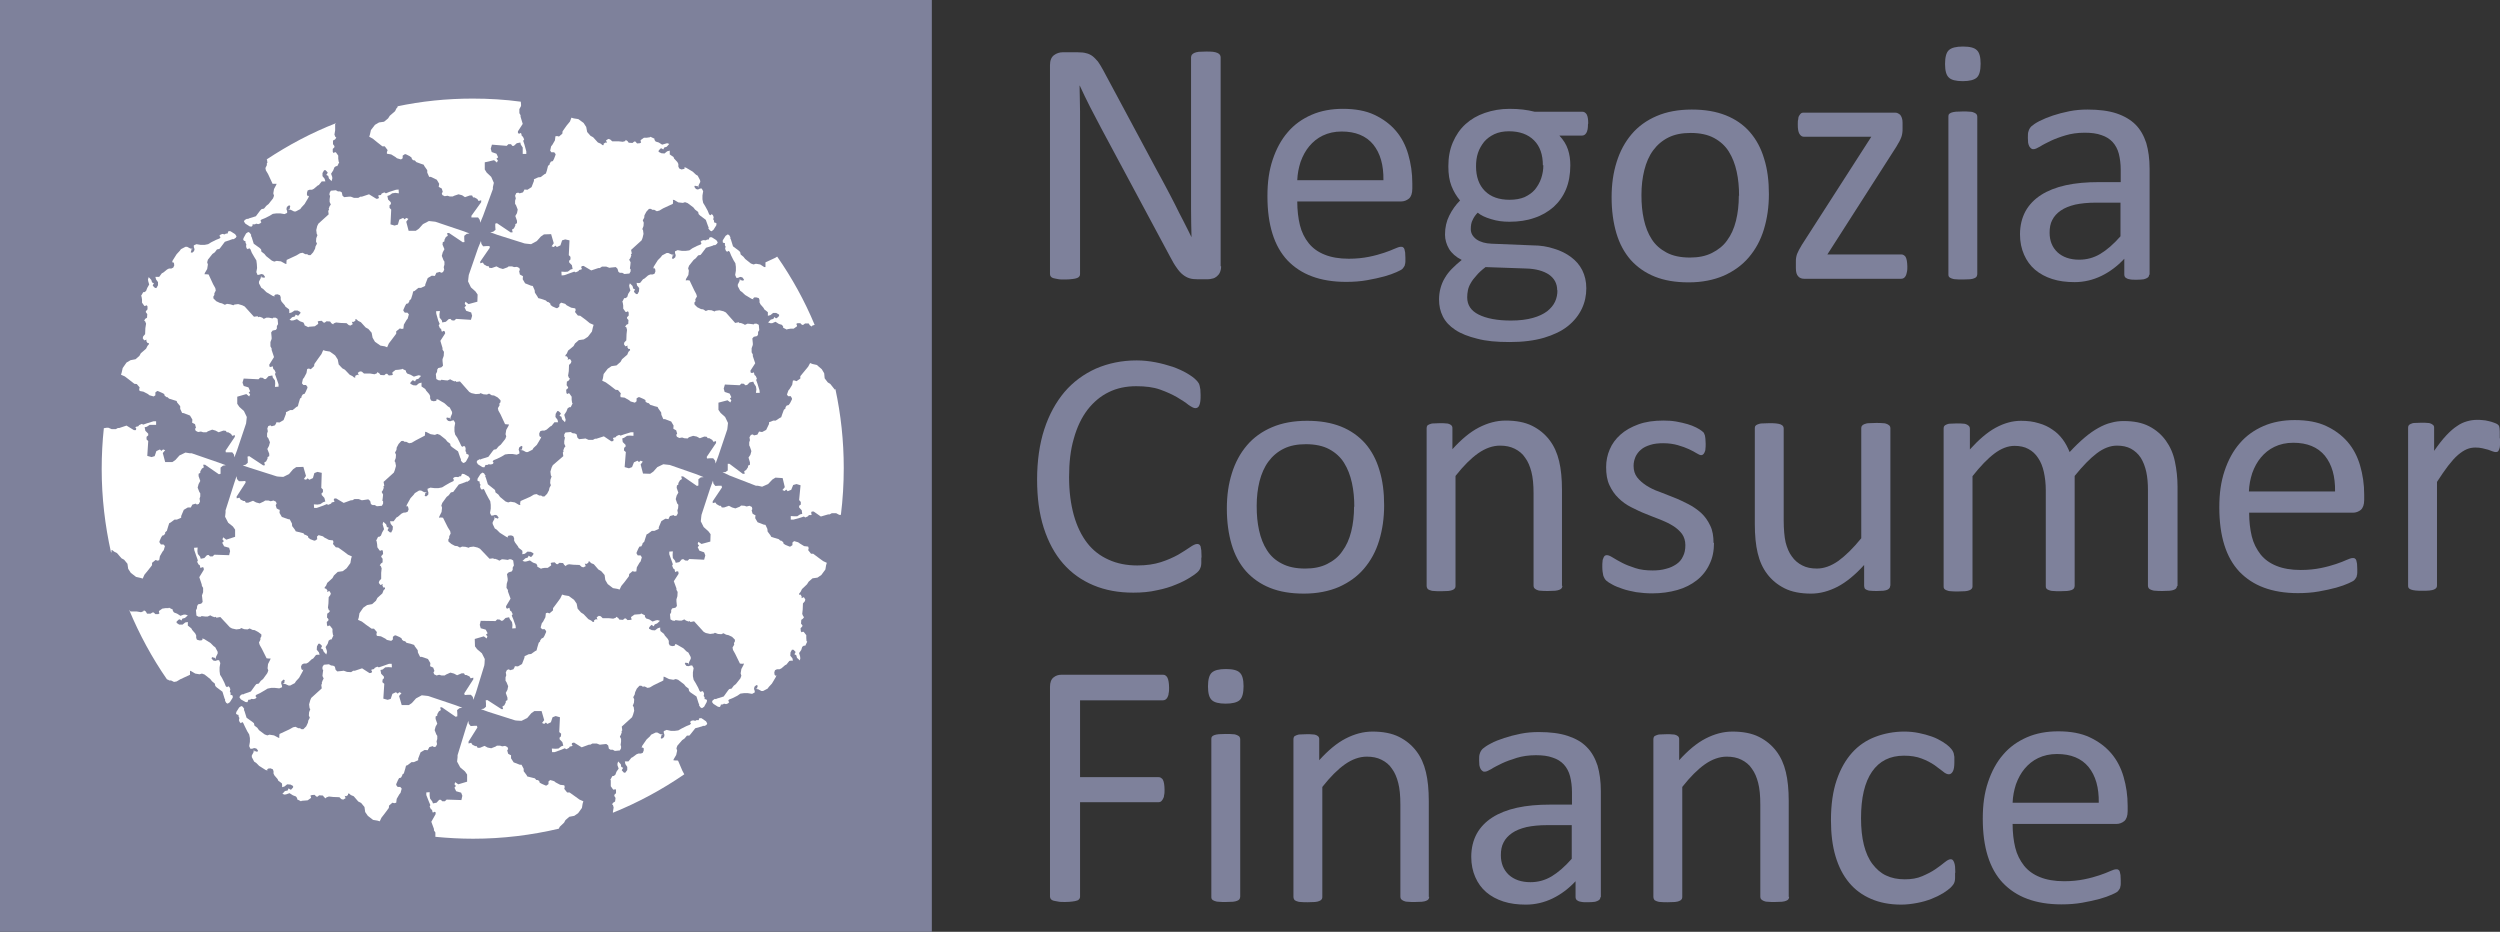 <svg xmlns="http://www.w3.org/2000/svg" id="Capa_2" viewBox="0 0 104.74 39.04"><rect x="0" y="0" width="104.74" height="39.04" fill="#333333" stroke="none"/><defs><style>      .cls-1, .cls-2 {        fill: #fff;      }      .cls-2 {        fill-rule: evenodd;      }      .cls-3 {        fill: #7e819b;      }    </style></defs><g id="Capa_1-2" data-name="Capa_1"><g><path class="cls-3" d="M51.16,11.16c0,.1-.02.18-.05.25-.03.07-.07.12-.13.17-.05.04-.11.08-.18.09-.07.02-.13.03-.2.03h-.42c-.13,0-.25-.01-.34-.04-.1-.03-.19-.08-.28-.15-.09-.07-.18-.17-.26-.29-.09-.12-.18-.28-.28-.47l-2.89-5.39c-.15-.28-.3-.57-.46-.88-.15-.3-.3-.6-.43-.89h-.01c0,.35.02.71.02,1.08,0,.37,0,.73,0,1.09v5.72s0,.07-.03.1c-.02.03-.06.06-.1.07-.05.02-.11.03-.19.04-.08.01-.18.02-.31.02s-.23,0-.31-.02c-.08-.01-.14-.03-.19-.04-.05-.02-.08-.04-.1-.07-.02-.03-.03-.06-.03-.1V2.73c0-.2.06-.34.17-.42.11-.08.23-.12.36-.12h.62c.15,0,.27.01.37.04.1.02.19.07.26.12.08.06.15.14.23.23.07.1.15.23.23.38l2.23,4.16c.14.25.27.5.4.74.13.24.25.48.37.71.12.24.23.47.35.69.12.23.23.46.34.68h0c-.01-.39-.02-.79-.02-1.21,0-.42,0-.82,0-1.21V2.4s.01-.07.03-.1c.02-.03.05-.05.1-.08.05-.02.11-.04.19-.05.08,0,.18-.01.31-.01.11,0,.21,0,.29.01.08.01.15.03.19.05.05.02.08.05.1.08.02.03.03.06.03.1v8.75Z"></path><path class="cls-3" d="M59.17,7.91c0,.19-.05.33-.14.41-.1.08-.21.12-.33.12h-4.35c0,.37.04.7.11.99.07.29.2.55.37.76.17.21.39.37.67.48.27.11.61.17,1.01.17.31,0,.59-.03.84-.08.25-.05.46-.11.64-.17.18-.06.33-.12.44-.17.11-.05.2-.08.26-.08.03,0,.07,0,.09.02.03.02.05.04.06.08.01.03.02.08.03.14,0,.06.01.13.01.22,0,.06,0,.12,0,.16,0,.05-.01.09-.02.12,0,.04-.02.07-.04.1-.02.03-.04.06-.07.09-.03.03-.11.07-.24.13s-.3.12-.51.18c-.21.06-.46.11-.73.16-.28.05-.57.07-.88.07-.54,0-1.02-.08-1.42-.23-.41-.15-.75-.38-1.03-.67-.28-.3-.49-.67-.63-1.12-.14-.45-.21-.97-.21-1.57s.07-1.08.22-1.53c.15-.45.36-.84.63-1.15.27-.32.61-.56,1-.73.39-.17.83-.25,1.31-.25.52,0,.96.08,1.32.25.36.17.66.39.9.67.24.28.41.61.52.99.11.38.17.78.17,1.21v.22ZM57.96,7.55c.01-.63-.13-1.13-.43-1.5-.3-.36-.74-.54-1.32-.54-.3,0-.56.06-.79.17-.23.11-.41.26-.57.45-.15.18-.27.4-.36.65-.08.25-.13.5-.14.77h3.6Z"></path><path class="cls-3" d="M66.53,5.2c0,.17-.02.29-.07.37-.05.08-.11.11-.18.11h-.95c.17.18.29.37.36.58.07.21.1.43.1.66,0,.38-.06.72-.18,1.01-.12.29-.3.54-.52.74-.23.2-.5.36-.81.46-.31.11-.66.16-1.04.16-.27,0-.52-.03-.77-.11-.24-.07-.43-.16-.56-.27-.09.09-.16.19-.21.3-.06.11-.08.24-.08.39,0,.17.08.31.24.43.16.11.37.17.63.18l1.72.07c.33,0,.63.05.9.14.27.08.51.2.71.35.2.15.36.33.47.55.11.22.17.47.17.76,0,.3-.06.59-.19.86-.13.27-.32.51-.58.72-.26.21-.6.37-1,.49-.41.12-.88.18-1.44.18s-.99-.04-1.36-.14c-.37-.09-.68-.21-.92-.37-.24-.16-.41-.34-.52-.56-.11-.22-.16-.45-.16-.71,0-.16.02-.32.06-.47.04-.15.1-.3.18-.43.08-.14.18-.27.3-.39.12-.12.26-.25.41-.37-.24-.12-.42-.28-.53-.46-.11-.19-.17-.39-.17-.6,0-.3.06-.56.18-.8.12-.24.27-.45.45-.63-.15-.18-.27-.38-.36-.61-.09-.23-.13-.5-.13-.82,0-.38.06-.71.19-1.01.13-.3.3-.55.53-.76.22-.2.49-.36.81-.47.32-.11.66-.17,1.03-.17.2,0,.39.01.56.03.17.02.34.05.49.09h2c.08,0,.14.04.19.12.04.08.06.2.06.37M65.24,12.16c0-.28-.12-.5-.35-.66-.23-.15-.55-.24-.94-.25l-1.71-.06c-.16.12-.29.24-.38.35-.1.11-.18.21-.24.32-.06.1-.1.2-.12.3-.02.1-.03.2-.03.3,0,.32.16.56.48.72.32.16.77.25,1.35.25.37,0,.67-.04.92-.11.25-.07.44-.16.6-.28.15-.12.26-.25.33-.4.07-.15.1-.31.1-.48M64.64,6.93c0-.45-.12-.8-.37-1.05-.25-.25-.6-.38-1.05-.38-.23,0-.44.04-.61.12-.17.08-.32.19-.43.32-.11.14-.2.29-.26.47-.06.18-.08.37-.08.56,0,.43.12.78.37,1.03.25.25.59.37,1.04.37.24,0,.45-.04.62-.11.17-.08.32-.18.44-.32.11-.14.2-.29.26-.47.06-.18.09-.36.09-.55"></path><path class="cls-3" d="M74.11,8.12c0,.54-.07,1.03-.21,1.49s-.35.84-.63,1.17c-.28.33-.63.58-1.05.77-.42.18-.91.28-1.47.28s-1.02-.08-1.42-.24c-.4-.16-.74-.4-1.01-.7-.27-.31-.47-.68-.6-1.12-.13-.44-.2-.94-.2-1.5s.07-1.03.21-1.48.35-.84.63-1.17c.28-.33.63-.58,1.05-.76.42-.18.91-.27,1.47-.27s1.01.08,1.42.24c.4.16.74.39,1.01.7.27.31.47.68.6,1.12.14.44.2.94.2,1.49M72.86,8.2c0-.36-.03-.69-.1-1.01-.07-.32-.18-.6-.33-.84-.15-.24-.36-.43-.62-.57-.26-.14-.59-.21-.98-.21-.36,0-.67.06-.93.19-.26.13-.47.31-.64.54-.17.23-.29.51-.37.83-.08.32-.12.66-.12,1.04s.03.7.1,1.02c.07.32.18.6.33.83.15.24.36.42.62.56.26.14.59.21.98.21.36,0,.66-.06.92-.19s.48-.3.64-.53c.17-.23.29-.5.37-.82.08-.32.12-.67.12-1.05"></path><path class="cls-3" d="M79.91,11.16c0,.09,0,.17-.02.24-.01.07-.03.12-.05.16-.02.04-.05.07-.08.09-.03.02-.07.03-.11.03h-4.06c-.1,0-.19-.03-.25-.1-.07-.07-.1-.18-.1-.35v-.25c0-.07,0-.13.01-.18.01-.05.02-.11.04-.16.02-.05.05-.11.08-.17.03-.06.08-.13.12-.21l2.91-4.53h-2.82c-.08,0-.14-.04-.19-.12-.05-.08-.07-.21-.07-.39,0-.09,0-.17.02-.23,0-.07.02-.12.05-.16.02-.04.05-.07.08-.09.03-.02.07-.02.11-.02h3.78c.05,0,.1,0,.14.02.04.02.08.04.11.07.03.03.05.08.07.13.02.05.03.12.03.2v.24c0,.07,0,.13-.01.19-.01.06-.02.12-.04.17-.02.06-.05.12-.08.18-.03.06-.08.13-.12.21l-2.9,4.53h3.09s.07,0,.11.03c.03.02.06.04.08.08.02.04.04.09.05.16.01.07.02.15.02.24"></path><path class="cls-3" d="M82.98,2.67c0,.28-.05.48-.16.58-.11.1-.31.15-.59.15s-.48-.05-.58-.15c-.11-.1-.16-.29-.16-.57s.05-.48.16-.58c.11-.1.3-.15.59-.15s.48.05.58.15c.11.1.16.29.16.57M82.84,11.49s-.01.07-.03.1c-.02.03-.05.05-.1.07-.04.02-.1.03-.18.04-.08,0-.18.01-.3.01s-.22,0-.29-.01c-.08,0-.14-.02-.19-.04-.05-.02-.08-.04-.1-.07-.02-.03-.02-.06-.02-.1v-6.6s0-.07.02-.1c.02-.03.05-.05.1-.07.05-.02.11-.03.19-.04.08,0,.17-.01.29-.01s.22,0,.3.01c.08,0,.14.02.18.04.04.02.08.04.1.07.02.03.03.06.03.1v6.6Z"></path><path class="cls-3" d="M90.04,11.5c0,.06-.02.1-.06.13-.04.03-.09.05-.16.07-.07.01-.17.02-.3.02s-.23,0-.3-.02c-.08-.01-.13-.04-.17-.07-.03-.03-.05-.07-.05-.13v-.66c-.29.31-.61.55-.96.72-.35.17-.73.26-1.12.26-.35,0-.66-.04-.94-.13-.28-.09-.52-.22-.72-.39-.2-.17-.35-.38-.46-.63-.11-.25-.17-.53-.17-.85,0-.37.08-.69.23-.97.15-.27.37-.5.65-.68.28-.18.63-.32,1.04-.41.41-.09.87-.13,1.39-.13h.91v-.51c0-.26-.03-.48-.08-.68-.05-.19-.14-.36-.26-.49-.12-.13-.28-.23-.47-.29-.19-.07-.42-.1-.7-.1-.3,0-.57.04-.8.11-.24.07-.45.15-.62.23-.18.09-.33.16-.45.24-.12.07-.21.11-.27.11-.04,0-.07,0-.1-.03-.03-.02-.06-.05-.08-.09-.02-.04-.04-.09-.05-.15,0-.06-.01-.13-.01-.2,0-.12,0-.22.03-.29.02-.07.06-.14.12-.2.07-.06.18-.14.34-.22.16-.08.35-.16.56-.23.21-.07.44-.13.69-.18.25-.05.5-.07.76-.07.47,0,.88.05,1.21.16.33.11.6.27.8.47.21.21.35.47.45.77.09.31.14.67.14,1.08v4.45ZM88.84,8.49h-1.03c-.33,0-.62.03-.86.08-.25.06-.45.14-.61.25-.16.11-.28.24-.36.4-.08.15-.11.33-.11.53,0,.34.11.61.33.82.22.2.52.31.91.31.32,0,.61-.08.88-.24.27-.16.56-.41.85-.74v-1.4Z"></path><path class="cls-3" d="M50.33,23.38c0,.08,0,.15,0,.21,0,.06-.01.11-.02.15s-.03.08-.05.12c-.02.03-.05.08-.1.12-.05.05-.15.12-.31.22-.16.1-.35.2-.58.29-.23.1-.5.18-.8.24-.3.07-.63.1-.99.1-.62,0-1.17-.1-1.67-.31-.5-.21-.92-.51-1.27-.91s-.62-.9-.81-1.49c-.19-.59-.28-1.27-.28-2.03s.1-1.49.3-2.1c.2-.62.49-1.14.85-1.57.37-.43.81-.75,1.32-.98.51-.22,1.08-.34,1.7-.34.27,0,.54.03.8.08.26.05.5.12.72.19.22.08.42.17.59.27.17.1.29.19.35.25.07.07.11.11.13.15.02.03.04.07.05.12.01.05.02.1.03.16,0,.06.01.14.01.23,0,.1,0,.18-.01.25-.01.07-.02.13-.04.17-.02.05-.04.08-.07.1-.03.02-.06.03-.1.03-.07,0-.16-.05-.29-.14-.12-.1-.28-.2-.48-.32-.19-.11-.43-.22-.71-.32-.28-.1-.61-.14-1-.14-.42,0-.81.08-1.15.25-.35.17-.64.42-.89.74-.25.33-.44.73-.57,1.2-.14.47-.2,1.01-.2,1.62s.07,1.13.2,1.6c.13.46.32.85.56,1.16.24.31.54.54.9.7.35.16.75.24,1.2.24.38,0,.71-.05.99-.14.28-.09.52-.2.72-.31.2-.12.36-.22.49-.31.13-.09.23-.14.3-.14.03,0,.06,0,.09.02.02.01.04.04.06.08.01.04.02.1.03.17,0,.07.01.17.01.28"></path><path class="cls-3" d="M57.99,21.16c0,.54-.07,1.03-.21,1.49s-.35.84-.63,1.17c-.28.33-.63.58-1.05.77-.42.18-.91.28-1.47.28s-1.02-.08-1.42-.24c-.4-.16-.74-.4-1.01-.7-.27-.31-.47-.68-.6-1.12-.13-.44-.2-.94-.2-1.5s.07-1.03.21-1.48c.14-.45.35-.84.63-1.17.28-.33.63-.58,1.05-.76.42-.18.91-.27,1.47-.27s1.01.08,1.42.24c.4.16.74.4,1.01.7.27.31.47.68.6,1.12.14.44.2.94.2,1.49M56.74,21.24c0-.36-.03-.69-.1-1.01-.07-.32-.18-.6-.33-.84-.15-.24-.36-.43-.62-.57-.26-.14-.59-.21-.98-.21-.36,0-.67.06-.93.19s-.47.31-.64.54c-.17.23-.29.51-.37.82-.08.32-.12.66-.12,1.04s.03.7.1,1.02c.07.32.18.6.33.83.15.24.36.43.62.56.26.14.59.21.98.21.36,0,.66-.06.92-.19s.48-.3.64-.54c.17-.23.29-.5.37-.82.08-.32.12-.67.12-1.05"></path><path class="cls-3" d="M65.46,24.54s-.01.07-.03.1c-.02.03-.05.05-.1.07-.04.02-.1.03-.18.04-.08,0-.17.01-.29.01s-.22,0-.3-.01c-.08,0-.14-.02-.18-.04-.04-.02-.07-.04-.1-.07-.02-.03-.03-.06-.03-.1v-3.86c0-.38-.03-.68-.09-.91-.06-.23-.14-.43-.26-.59-.11-.17-.26-.29-.44-.38-.18-.09-.38-.13-.62-.13-.3,0-.61.11-.91.32-.3.21-.62.53-.95.95v4.61s0,.07-.03.1c-.02.03-.05.05-.1.07-.04.02-.1.03-.18.04-.08,0-.18.01-.3.01s-.21,0-.29-.01c-.08,0-.14-.02-.19-.04-.05-.02-.08-.04-.09-.07-.02-.03-.03-.06-.03-.1v-6.6s0-.07.02-.1c.01-.03.04-.05.09-.07s.1-.04.17-.04c.07,0,.16-.01.27-.01s.2,0,.27.01c.07,0,.12.02.16.04s.07.05.08.07c.02.03.02.06.02.1v.87c.37-.41.74-.72,1.11-.91.37-.19.74-.29,1.12-.29.44,0,.81.07,1.11.22.3.15.54.35.73.6.19.25.32.54.4.88.08.33.12.74.12,1.21v4.02Z"></path><path class="cls-3" d="M71.81,22.74c0,.34-.06.64-.19.9-.12.26-.3.49-.53.67-.23.18-.5.32-.82.41-.32.09-.67.14-1.05.14-.23,0-.46-.02-.67-.05-.21-.04-.4-.08-.57-.14-.17-.06-.31-.11-.43-.18-.12-.06-.2-.12-.26-.17-.05-.05-.09-.12-.12-.21-.02-.09-.04-.21-.04-.36,0-.09,0-.17.01-.23,0-.06.02-.11.04-.15.01-.04.04-.07.06-.09.03-.02.06-.02.09-.02.05,0,.13.03.24.1.11.07.24.14.39.22.15.08.34.15.55.22.21.07.45.1.73.1.21,0,.39-.02.56-.07.17-.04.31-.11.43-.19.12-.08.22-.19.28-.33.07-.13.1-.29.1-.47s-.05-.34-.14-.47c-.1-.13-.22-.24-.38-.34-.16-.1-.33-.18-.53-.26-.2-.08-.4-.15-.61-.24-.21-.08-.41-.18-.61-.28-.2-.1-.38-.23-.53-.38-.16-.15-.28-.33-.38-.54-.1-.21-.14-.46-.14-.76,0-.26.05-.51.15-.74.1-.24.25-.44.45-.62.2-.18.45-.32.75-.43.3-.11.65-.16,1.05-.16.18,0,.35.01.53.04.18.03.33.07.48.11.14.04.26.09.36.14.1.05.18.1.23.14.05.04.09.07.1.1s.03.06.04.1c0,.04.02.08.02.14,0,.05.01.12.01.2,0,.08,0,.16-.01.22,0,.06-.02.11-.04.15s-.04.07-.06.08c-.02.02-.05.03-.08.03-.04,0-.11-.03-.19-.08-.08-.05-.19-.11-.32-.17-.13-.06-.29-.12-.47-.17-.18-.05-.38-.08-.61-.08-.2,0-.39.02-.54.07-.16.05-.29.11-.39.2-.1.08-.18.19-.23.3-.05.12-.08.24-.08.38,0,.19.05.35.15.48.1.13.23.24.38.34.16.1.33.19.54.26.2.08.4.16.61.24.21.08.41.18.61.28.2.1.38.23.54.37.16.15.28.32.38.53.1.2.14.45.14.73"></path><path class="cls-3" d="M79.19,24.54s0,.07-.03.1c-.02.03-.05.05-.09.07-.04.02-.1.03-.17.04-.07,0-.16.01-.26.01-.11,0-.2,0-.27-.01-.07,0-.13-.02-.17-.04-.04-.02-.07-.04-.08-.07-.01-.03-.02-.06-.02-.1v-.87c-.38.42-.75.72-1.11.91-.37.19-.74.29-1.11.29-.44,0-.81-.07-1.11-.22-.3-.15-.54-.35-.73-.6-.19-.25-.32-.54-.4-.88-.08-.33-.12-.74-.12-1.22v-4s0-.07.02-.1c.02-.03.05-.05.1-.07.05-.02.11-.04.19-.04s.18-.01.29-.01.21,0,.29.01.14.02.19.04c.05.02.08.05.1.07.02.03.03.06.03.1v3.84c0,.39.03.7.08.93.06.23.14.43.26.59.11.16.26.29.44.38.17.09.38.13.61.13.3,0,.6-.11.9-.32.3-.22.62-.53.96-.95v-4.61s0-.07.03-.1c.02-.03.05-.05.1-.07.05-.02.11-.04.19-.04.08,0,.18-.01.3-.01s.21,0,.29.01c.08,0,.14.02.18.04s.08.05.1.07c.02.03.03.06.03.1v6.6Z"></path><path class="cls-3" d="M91.21,24.54s-.01.07-.03.1c-.02.03-.05.05-.1.07-.04.02-.1.03-.18.04-.08,0-.18.01-.29.01s-.22,0-.3-.01c-.08,0-.14-.02-.19-.04-.05-.02-.08-.04-.1-.07-.02-.03-.03-.06-.03-.1v-4.01c0-.28-.02-.53-.07-.76-.05-.23-.13-.43-.23-.59-.11-.17-.25-.29-.41-.38-.17-.09-.36-.13-.59-.13-.28,0-.56.11-.84.32-.28.21-.59.53-.93.95v4.61s-.01.07-.03.1c-.02.03-.05.05-.1.07-.05.02-.11.03-.19.04-.08,0-.18.01-.29.01s-.21,0-.29-.01c-.08,0-.14-.02-.19-.04-.05-.02-.08-.04-.1-.07-.02-.03-.02-.06-.02-.1v-4.01c0-.28-.03-.53-.08-.76-.05-.23-.13-.43-.24-.59-.11-.17-.24-.29-.41-.38-.16-.09-.36-.13-.58-.13-.28,0-.56.11-.84.32-.28.21-.59.53-.92.95v4.61s0,.07-.03.1c-.02.03-.05.05-.1.07-.04.02-.1.03-.18.04-.08,0-.18.01-.3.01s-.21,0-.29-.01c-.08,0-.14-.02-.19-.04-.05-.02-.08-.04-.1-.07-.02-.03-.02-.06-.02-.1v-6.6s0-.07.02-.1c.02-.03.04-.05.09-.07.04-.02.1-.04.17-.04.07,0,.16-.01.27-.01.11,0,.2,0,.27.01.07,0,.12.02.16.04s.07.05.09.07c.02.03.03.06.03.1v.87c.37-.41.73-.72,1.08-.91.35-.19.7-.29,1.06-.29.27,0,.52.03.74.1.22.06.41.15.58.27.17.11.31.25.43.41.12.16.21.34.29.53.22-.24.43-.44.63-.61.2-.17.39-.3.57-.4.18-.1.36-.18.54-.22.17-.05.35-.07.52-.07.43,0,.78.07,1.07.22.29.15.52.35.7.6.18.25.31.54.38.88.07.33.11.69.11,1.06v4.17Z"></path><path class="cls-3" d="M99.05,20.95c0,.19-.05.33-.14.41-.1.08-.21.12-.33.12h-4.35c0,.37.04.7.11.99.07.29.2.54.37.76.17.21.39.37.67.48.27.11.61.17,1.01.17.31,0,.59-.03.84-.08.25-.05.46-.11.64-.17.18-.06.33-.12.44-.17.11-.05.2-.08.26-.08.03,0,.07,0,.09.02.03.02.05.04.06.08.01.03.02.08.03.14,0,.06.01.14.01.22,0,.06,0,.12,0,.16,0,.05-.01.09-.02.12,0,.04-.02.07-.04.1-.02.03-.04.06-.07.09-.03.03-.11.07-.24.13s-.3.12-.51.18c-.21.06-.46.11-.73.16-.28.05-.57.07-.88.07-.54,0-1.02-.08-1.42-.23-.41-.15-.75-.38-1.03-.67-.28-.3-.49-.67-.63-1.12-.14-.45-.21-.97-.21-1.57s.07-1.08.22-1.53c.15-.45.36-.84.63-1.15.27-.32.61-.56,1-.73.39-.17.83-.25,1.31-.25.52,0,.96.08,1.32.25.36.17.66.39.9.67.24.28.41.61.52.99.11.38.17.78.17,1.21v.22ZM97.83,20.59c.01-.63-.13-1.13-.43-1.5-.3-.36-.74-.54-1.32-.54-.3,0-.56.06-.79.17-.23.11-.41.26-.57.45-.15.18-.27.4-.36.65-.08.25-.13.5-.14.77h3.6Z"></path><path class="cls-3" d="M104.74,18.37c0,.11,0,.2,0,.27,0,.07-.01.13-.03.17-.01.04-.03.07-.05.1-.02.02-.05.03-.09.03s-.09-.01-.14-.03c-.06-.02-.12-.04-.19-.07-.07-.02-.15-.04-.24-.06-.09-.02-.18-.03-.29-.03-.12,0-.24.02-.36.07-.12.05-.24.13-.37.24-.13.11-.26.26-.41.45-.14.19-.3.41-.47.68v4.34s0,.07-.03.1c-.02.03-.05.05-.1.07-.04.02-.1.03-.18.04s-.18.01-.3.01-.21,0-.29-.01-.14-.02-.19-.04c-.05-.02-.08-.04-.1-.07-.02-.03-.02-.06-.02-.1v-6.6s0-.07.02-.1c.02-.03.04-.05.09-.07.04-.02.1-.04.17-.04.07,0,.16-.01.27-.01s.2,0,.27.01c.07,0,.12.02.16.04.04.02.07.05.09.07.02.03.02.06.02.1v.96c.18-.26.35-.48.51-.65.16-.17.31-.3.45-.39.14-.1.28-.16.42-.2.14-.04.28-.06.42-.06.06,0,.14,0,.22.01.08,0,.17.02.25.04.09.02.17.04.24.07.07.02.12.05.15.07.03.02.05.05.06.07,0,.02.02.05.02.09,0,.03.01.08.01.15,0,.07,0,.15,0,.27"></path><path class="cls-3" d="M48.98,28.81c0,.09,0,.17-.02.24,0,.07-.03.12-.05.17-.02.04-.05.07-.08.09-.03.02-.07.03-.1.03h-3.48v3.22h3.29s.07,0,.1.03c.03.02.06.04.08.08.02.04.04.09.05.16.01.07.02.15.02.25,0,.09,0,.17-.02.24,0,.07-.03.12-.05.16-.02.04-.05.07-.08.1-.03.02-.07.03-.1.03h-3.29v3.95s0,.07-.03.1c-.02.03-.05.06-.1.07-.05.02-.11.03-.19.04-.08.01-.18.02-.31.02-.12,0-.22,0-.3-.02-.08-.01-.15-.03-.2-.04-.05-.02-.08-.04-.1-.07-.02-.03-.03-.07-.03-.1v-8.78c0-.19.05-.32.15-.4.1-.08.21-.11.32-.11h4.27s.07,0,.1.03c.03.02.06.05.08.09.02.04.04.1.05.17.01.07.02.15.02.25"></path><path class="cls-3" d="M52.1,28.75c0,.28-.05.48-.16.58-.11.1-.31.15-.59.15s-.48-.05-.58-.15c-.11-.1-.16-.29-.16-.57s.05-.48.16-.58c.11-.1.3-.15.59-.15s.48.05.58.15c.11.1.16.29.16.57M51.96,37.57s-.01.07-.03.1c-.02.03-.05.05-.1.07-.04.02-.1.03-.18.04-.08,0-.18.01-.3.01s-.22,0-.29-.01c-.08,0-.14-.02-.19-.04-.05-.02-.08-.04-.1-.07-.02-.03-.02-.06-.02-.1v-6.6s0-.07.02-.1c.02-.03.05-.05.1-.07.05-.02.11-.03.19-.04.08,0,.17-.01.29-.01s.22,0,.3.01c.08,0,.14.02.18.04.04.02.08.04.1.07.02.03.03.06.03.1v6.6Z"></path><path class="cls-3" d="M59.88,37.57s-.01.07-.03.1c-.02.03-.05.05-.1.07-.04.02-.1.03-.18.04-.08,0-.17.01-.29.01s-.22,0-.3-.01c-.08,0-.14-.02-.18-.04-.04-.02-.07-.04-.1-.07-.02-.03-.03-.06-.03-.1v-3.86c0-.38-.03-.68-.09-.91-.06-.23-.14-.43-.26-.59-.11-.17-.26-.29-.44-.38-.18-.09-.38-.13-.62-.13-.3,0-.61.11-.91.32-.3.21-.62.53-.95.95v4.61s0,.07-.03.1c-.02.03-.05.05-.1.07-.04.02-.1.03-.18.04-.08,0-.18.01-.3.01s-.21,0-.29-.01c-.08,0-.14-.02-.19-.04-.05-.02-.08-.04-.09-.07-.02-.03-.03-.06-.03-.1v-6.6s0-.07.02-.1c.01-.03.04-.05.09-.07s.1-.04.17-.04c.07,0,.16-.01.27-.01s.2,0,.27.01c.07,0,.12.02.16.04s.07.05.08.07c.02.03.02.06.02.1v.87c.37-.41.74-.72,1.11-.91.37-.19.74-.29,1.12-.29.44,0,.81.07,1.11.22.3.15.54.35.73.6.19.25.32.54.4.88.08.33.12.74.12,1.21v4.02Z"></path><path class="cls-3" d="M67.05,37.58c0,.06-.02.1-.06.13-.04.03-.09.05-.16.07-.07.01-.17.02-.3.02s-.23,0-.3-.02c-.08-.01-.13-.04-.17-.07-.03-.03-.05-.07-.05-.13v-.66c-.29.31-.61.55-.96.72-.35.17-.73.26-1.12.26-.35,0-.66-.04-.94-.13-.28-.09-.52-.22-.72-.39-.2-.17-.35-.38-.46-.63-.11-.25-.17-.53-.17-.85,0-.37.08-.69.23-.97.15-.27.37-.5.65-.68.28-.18.63-.32,1.04-.41.41-.09.87-.13,1.39-.13h.91v-.51c0-.26-.03-.48-.08-.68-.05-.19-.14-.36-.26-.49-.12-.13-.28-.23-.47-.29-.19-.07-.42-.1-.7-.1-.3,0-.57.04-.8.11s-.45.15-.62.23c-.18.09-.33.16-.45.24-.12.07-.21.11-.27.11-.04,0-.07,0-.1-.03-.03-.02-.06-.05-.08-.09-.02-.04-.04-.09-.05-.15,0-.06-.01-.13-.01-.2,0-.12,0-.22.03-.29.02-.07.06-.14.12-.2.07-.06.18-.14.34-.22.16-.09.35-.16.56-.23.21-.07.44-.13.69-.18.25-.05.5-.07.76-.07.47,0,.88.05,1.21.16.33.11.6.26.8.47.21.21.35.47.45.77.09.31.14.67.14,1.08v4.45ZM65.85,34.57h-1.03c-.33,0-.62.03-.86.08-.25.06-.45.14-.61.25-.16.11-.28.24-.36.4-.08.15-.11.33-.11.53,0,.34.11.61.33.82.22.2.52.31.91.31.32,0,.61-.08.88-.24.27-.16.56-.41.85-.74v-1.4Z"></path><path class="cls-3" d="M74.96,37.57s-.01.07-.03.1c-.02.03-.05.05-.1.07-.04.02-.1.03-.18.04-.08,0-.17.01-.29.01s-.22,0-.3-.01c-.08,0-.14-.02-.18-.04-.04-.02-.07-.04-.1-.07-.02-.03-.03-.06-.03-.1v-3.86c0-.38-.03-.68-.09-.91-.06-.23-.14-.43-.26-.59-.11-.17-.26-.29-.44-.38-.18-.09-.38-.13-.62-.13-.3,0-.61.11-.91.32-.3.21-.62.53-.95.95v4.61s0,.07-.03.1c-.02.03-.05.05-.1.07-.04.02-.1.03-.18.04-.08,0-.18.01-.3.01s-.21,0-.29-.01c-.08,0-.14-.02-.19-.04-.05-.02-.08-.04-.09-.07-.02-.03-.03-.06-.03-.1v-6.6s0-.07.02-.1c.01-.03.04-.05.09-.07s.1-.04.17-.04c.07,0,.16-.01.27-.01s.2,0,.27.01c.07,0,.12.02.16.04s.07.05.08.07c.02.03.02.06.02.1v.87c.37-.41.74-.72,1.11-.91.37-.19.74-.29,1.12-.29.44,0,.81.07,1.11.22.3.15.54.35.73.6.19.25.32.54.4.88.08.33.12.74.12,1.21v4.02Z"></path><path class="cls-3" d="M81.91,36.57c0,.08,0,.16,0,.22,0,.06-.01.11-.02.15-.01.04-.03.08-.05.11s-.06.08-.12.14c-.06.06-.17.14-.31.23-.15.09-.31.17-.49.24-.18.07-.38.13-.6.17-.21.04-.44.07-.67.07-.47,0-.89-.08-1.26-.24-.37-.16-.67-.38-.92-.68-.25-.3-.44-.67-.57-1.11-.13-.44-.19-.94-.19-1.51,0-.65.08-1.21.24-1.68.16-.47.38-.85.65-1.15.27-.3.6-.52.97-.66s.78-.22,1.21-.22c.21,0,.41.02.61.06.2.04.38.09.55.15.17.06.32.14.45.22.13.08.22.15.28.21.06.06.1.11.12.14.02.03.04.07.06.12.01.05.02.1.03.16,0,.06,0,.13,0,.22,0,.19-.02.32-.07.4-.04.07-.1.11-.16.11-.07,0-.16-.04-.25-.12-.1-.08-.22-.17-.36-.27-.15-.1-.32-.19-.53-.27-.21-.08-.45-.12-.74-.12-.58,0-1.03.22-1.34.67-.31.45-.46,1.1-.46,1.95,0,.43.04.8.12,1.12.08.32.2.59.36.8.16.21.35.38.57.48.23.11.49.16.78.16s.52-.04.73-.13c.21-.09.39-.18.55-.29.15-.1.28-.2.39-.29.11-.09.19-.13.25-.13.03,0,.06,0,.09.03.02.02.04.05.06.1.02.05.03.1.04.18,0,.07.01.15.01.25"></path><path class="cls-3" d="M89.14,33.99c0,.19-.05.33-.14.41-.1.08-.21.12-.33.12h-4.35c0,.37.04.7.11.99.07.29.2.54.37.76.17.21.39.37.67.48.27.11.61.17,1.01.17.31,0,.59-.03.84-.08.25-.05.46-.11.64-.17.18-.06.33-.12.44-.17.11-.05.2-.08.26-.08.03,0,.07,0,.09.02.03.02.05.04.06.08.01.03.02.08.03.14,0,.06.01.14.01.22,0,.06,0,.12,0,.16,0,.05-.01.09-.02.12,0,.04-.02.07-.04.1-.02.03-.04.06-.07.09-.03.03-.11.07-.24.13s-.3.12-.51.18c-.21.06-.46.11-.73.16-.28.05-.57.07-.88.07-.54,0-1.02-.08-1.42-.23-.41-.15-.75-.38-1.03-.67-.28-.3-.49-.67-.63-1.12-.14-.45-.21-.97-.21-1.57s.07-1.08.22-1.53c.15-.45.36-.84.63-1.15.27-.32.61-.56,1-.73.39-.17.83-.25,1.31-.25.52,0,.96.08,1.32.25.36.17.66.39.9.67.24.28.41.61.52.99.11.38.17.78.17,1.21v.22ZM87.93,33.63c.01-.63-.13-1.13-.43-1.5-.3-.36-.74-.54-1.32-.54-.3,0-.56.06-.79.17-.23.11-.41.26-.57.45-.15.18-.27.4-.36.65-.08.25-.13.5-.14.77h3.6Z"></path><rect class="cls-3" width="39.04" height="39.04"></rect><polygon class="cls-2" points="29.48 19.99 29.18 19.87 28.06 19.48 27.97 19.47 27.79 19.45 27.54 19.57 27.37 19.76 27.24 19.85 26.94 19.84 26.84 19.46 26.93 19.34 26.84 19.3 26.77 19.36 26.71 19.3 26.56 19.37 26.48 19.57 26.35 19.62 26.17 19.57 26.22 18.94 26.14 18.87 26.15 18.76 26.21 18.71 26.21 18.64 26.09 18.52 26.07 18.37 26.15 18.34 26.27 18.26 26.39 18.25 26.54 18.26 26.54 18.11 26.43 18.11 26.14 18.2 26 18.25 25.94 18.22 25.83 18.27 25.79 18.32 25.7 18.34 25.68 18.36 25.71 18.42 25.69 18.48 25.61 18.49 25.3 18.28 24.99 18.38 24.93 18.38 24.84 18.43 24.66 18.43 24.53 18.37 24.46 18.38 24.26 18.4 24.19 18.33 24.16 18.2 24.09 18.16 23.99 18.15 23.91 18.1 23.69 18.12 23.64 18.2 23.64 18.3 23.67 18.33 23.64 18.48 23.64 18.59 23.69 18.7 23.64 18.76 23.6 18.87 23.61 18.92 23.58 18.96 23.6 19.11 23.16 19.49 23.11 19.59 23.06 19.76 23.08 19.92 23.11 19.96 23.06 20.1 23.05 20.24 23.08 20.33 23.02 20.44 23 20.54 22.92 20.69 22.81 20.8 22.73 20.8 22.67 20.76 22.59 20.76 22.48 20.7 22.37 20.72 22.22 20.81 21.81 20.99 21.79 21.09 21.8 21.16 21.74 21.15 21.57 21.05 21.39 21.02 21.29 21.05 21.18 21.01 20.95 20.82 20.88 20.72 20.76 20.63 20.74 20.53 20.68 20.48 20.44 20.29 20.35 20 20.33 19.98 20.34 19.91 20.32 19.9 20.28 19.83 20.21 19.8 20.13 19.86 20.01 20.05 20 20.13 20.04 20.16 20.09 20.17 20.1 20.26 20.13 20.3 20.11 20.39 20.14 20.47 20.19 20.52 20.25 20.48 20.29 20.52 20.36 20.67 20.46 20.86 20.54 21 20.56 21.15 20.56 21.31 20.53 21.49 20.58 21.6 20.65 21.6 20.74 21.57 20.82 21.59 20.89 21.68 20.86 21.73 20.78 21.7 20.75 21.71 20.73 21.63 20.71 21.75 20.64 21.88 20.64 21.95 20.73 22.14 20.81 22.19 20.94 22.32 21.21 22.49 21.29 22.52 21.27 22.47 21.31 22.44 21.41 22.43 21.5 22.46 21.54 22.55 21.54 22.65 21.58 22.73 21.7 22.89 21.73 22.95 21.88 23.07 21.89 23.13 21.88 23.22 21.99 23.2 22.1 23.11 22.24 23.12 22.35 23.18 22.34 23.24 22.25 23.34 22.21 23.32 22.15 23.28 22.11 23.36 22.01 23.39 21.89 23.5 21.99 23.53 22.06 23.52 22.2 23.48 22.33 23.57 22.47 23.62 22.51 23.69 22.51 23.74 22.67 23.83 22.7 23.81 22.83 23.79 22.95 23.79 23.09 23.69 23.09 23.65 23.07 23.59 23.12 23.57 23.24 23.56 23.31 23.63 23.36 23.64 23.44 23.58 23.59 23.59 23.64 23.67 23.71 23.72 23.74 23.67 23.84 23.64 24.02 23.66 24.28 23.67 24.37 23.75 24.44 23.77 24.54 23.72 24.5 23.61 24.56 23.63 24.65 23.58 24.65 23.53 24.7 23.52 24.76 23.59 24.88 23.64 25.07 23.86 25.19 23.93 25.33 24.09 25.36 24.3 25.46 24.47 25.68 24.64 25.86 24.67 25.96 24.7 26.03 24.55 26.17 24.38 26.35 24.14 26.36 24.05 26.5 23.93 26.58 23.95 26.66 23.94 26.68 23.77 26.79 23.58 26.84 23.52 26.89 23.35 26.84 23.27 26.72 23.27 26.67 23.19 26.67 23.15 26.74 22.99 26.79 22.9 26.87 22.89 26.91 22.81 26.92 22.8 26.92 22.76 26.99 22.7 27.05 22.51 27.09 22.39 27.15 22.36 27.31 22.24 27.42 22.24 27.6 22.16 27.6 22.09 27.71 21.83 27.88 21.73 28.01 21.75 28.02 21.71 28.07 21.62 28.22 21.58 28.27 21.62 28.35 21.6 28.4 21.5 28.38 21.38 28.41 21.29 28.42 21.15 28.37 21.09 28.31 20.91 28.35 20.76 28.42 20.64 28.35 20.44 28.36 20.34 28.42 20.3 28.42 20.24 28.49 20.12 28.57 20.07 28.54 19.96 28.62 19.96 29.2 20.36 29.26 20.34 29.26 20.22 29.26 20.08 29.36 20 29.48 19.99"></polygon><polygon class="cls-2" points="20.15 10.1 20.03 10.39 19.64 11.52 19.63 11.6 19.61 11.79 19.73 12.04 19.92 12.21 20.01 12.34 20 12.64 19.63 12.74 19.5 12.64 19.47 12.73 19.53 12.81 19.46 12.87 19.53 13.02 19.74 13.09 19.78 13.23 19.73 13.4 19.11 13.36 19.03 13.43 18.93 13.42 18.87 13.36 18.8 13.37 18.68 13.48 18.53 13.51 18.51 13.42 18.42 13.31 18.41 13.18 18.43 13.03 18.27 13.04 18.28 13.15 18.36 13.43 18.42 13.57 18.38 13.63 18.43 13.75 18.48 13.78 18.5 13.87 18.52 13.9 18.58 13.86 18.64 13.89 18.65 13.97 18.45 14.28 18.54 14.58 18.54 14.65 18.6 14.74 18.59 14.91 18.54 15.05 18.54 15.12 18.56 15.32 18.49 15.39 18.36 15.42 18.32 15.48 18.31 15.58 18.26 15.67 18.28 15.88 18.37 15.93 18.46 15.94 18.49 15.91 18.64 15.93 18.75 15.94 18.86 15.89 18.93 15.93 19.04 15.98 19.08 15.96 19.12 16 19.27 15.98 19.66 16.42 19.75 16.47 19.93 16.51 20.09 16.5 20.13 16.47 20.26 16.52 20.4 16.53 20.49 16.49 20.6 16.56 20.7 16.57 20.85 16.65 20.97 16.77 20.97 16.85 20.92 16.91 20.93 16.98 20.86 17.1 20.88 17.2 20.97 17.36 21.16 17.77 21.25 17.78 21.32 17.78 21.31 17.83 21.21 18.01 21.18 18.19 21.21 18.28 21.17 18.39 20.98 18.63 20.89 18.7 20.79 18.82 20.69 18.84 20.64 18.9 20.46 19.14 20.17 19.23 20.14 19.25 20.08 19.24 20.06 19.26 19.99 19.3 19.97 19.36 20.02 19.45 20.21 19.57 20.29 19.58 20.32 19.53 20.34 19.48 20.42 19.48 20.47 19.45 20.56 19.46 20.64 19.44 20.68 19.39 20.64 19.33 20.68 19.28 20.83 19.22 21.03 19.12 21.16 19.04 21.31 19.02 21.47 19.02 21.65 19.05 21.76 19 21.76 18.93 21.73 18.84 21.75 18.75 21.84 18.68 21.89 18.71 21.87 18.8 21.88 18.83 21.79 18.85 21.91 18.87 22.04 18.94 22.11 18.94 22.31 18.84 22.35 18.77 22.49 18.64 22.65 18.37 22.68 18.29 22.63 18.31 22.6 18.26 22.59 18.17 22.63 18.07 22.71 18.04 22.81 18.04 22.9 18 23.05 17.87 23.11 17.84 23.23 17.69 23.29 17.69 23.38 17.69 23.36 17.59 23.27 17.47 23.28 17.34 23.35 17.22 23.41 17.23 23.5 17.32 23.48 17.36 23.44 17.42 23.52 17.46 23.55 17.57 23.67 17.69 23.7 17.59 23.68 17.52 23.64 17.38 23.73 17.24 23.78 17.11 23.85 17.06 23.91 17.06 23.99 16.9 23.97 16.88 23.95 16.75 23.95 16.62 23.85 16.48 23.81 16.48 23.76 16.51 23.73 16.46 23.72 16.33 23.8 16.26 23.8 16.22 23.74 16.14 23.75 15.99 23.83 15.94 23.88 15.86 23.84 15.84 23.8 15.74 23.83 15.55 23.84 15.29 23.92 15.21 23.94 15.13 23.88 15.04 23.78 15.07 23.8 15.01 23.75 14.93 23.69 14.93 23.69 14.88 23.75 14.81 23.8 14.69 24.03 14.5 24.09 14.39 24.25 14.25 24.46 14.22 24.63 14.11 24.8 13.89 24.84 13.71 24.87 13.61 24.71 13.54 24.54 13.4 24.31 13.23 24.21 13.22 24.09 13.07 24.12 12.99 24.1 12.92 23.93 12.89 23.74 12.79 23.68 12.73 23.51 12.68 23.44 12.74 23.43 12.85 23.35 12.91 23.31 12.91 23.15 12.84 23.07 12.78 23.05 12.71 22.98 12.66 22.97 12.65 22.93 12.65 22.87 12.59 22.67 12.52 22.55 12.49 22.52 12.43 22.41 12.26 22.4 12.16 22.32 11.98 22.25 11.97 22 11.87 21.9 11.7 21.91 11.57 21.87 11.55 21.78 11.5 21.75 11.36 21.78 11.31 21.76 11.23 21.66 11.18 21.54 11.19 21.45 11.16 21.31 11.16 21.26 11.2 21.07 11.27 20.93 11.23 20.8 11.16 20.6 11.23 20.5 11.22 20.47 11.15 20.4 11.15 20.28 11.08 20.23 11 20.12 11.03 20.12 10.96 20.52 10.38 20.51 10.31 20.38 10.31 20.24 10.32 20.17 10.22 20.15 10.1"></polygon><polygon class="cls-2" points="10.17 19.5 10.47 19.6 11.6 19.96 11.69 19.97 11.87 19.98 12.11 19.86 12.28 19.66 12.41 19.57 12.71 19.56 12.82 19.94 12.73 20.07 12.82 20.1 12.89 20.04 12.96 20.1 13.11 20.03 13.17 19.82 13.3 19.77 13.48 19.81 13.46 20.44 13.53 20.51 13.53 20.62 13.47 20.67 13.48 20.74 13.59 20.86 13.63 21.01 13.54 21.04 13.42 21.12 13.3 21.14 13.15 21.13 13.16 21.28 13.27 21.28 13.55 21.18 13.69 21.12 13.75 21.15 13.87 21.1 13.9 21.05 13.99 21.03 14.02 21 13.98 20.95 14 20.89 14.08 20.88 14.4 21.07 14.7 20.96 14.76 20.96 14.85 20.91 15.03 20.91 15.16 20.96 15.23 20.95 15.43 20.92 15.51 20.99 15.54 21.12 15.61 21.16 15.7 21.16 15.79 21.21 16 21.19 16.05 21.1 16.05 21 16.02 20.98 16.04 20.82 16.05 20.72 15.99 20.61 16.04 20.54 16.08 20.43 16.06 20.39 16.1 20.35 16.07 20.19 16.5 19.8 16.54 19.7 16.59 19.52 16.56 19.36 16.53 19.32 16.58 19.19 16.59 19.05 16.55 18.96 16.61 18.85 16.62 18.75 16.7 18.6 16.81 18.48 16.89 18.47 16.95 18.51 17.02 18.51 17.14 18.57 17.25 18.55 17.4 18.46 17.8 18.25 17.81 18.16 17.81 18.09 17.86 18.1 18.04 18.19 18.22 18.22 18.32 18.18 18.43 18.22 18.67 18.41 18.74 18.5 18.86 18.59 18.88 18.68 18.95 18.74 19.19 18.91 19.29 19.2 19.31 19.23 19.31 19.29 19.32 19.31 19.37 19.37 19.43 19.4 19.52 19.34 19.63 19.14 19.64 19.06 19.59 19.03 19.54 19.02 19.53 18.94 19.5 18.9 19.51 18.8 19.49 18.72 19.44 18.68 19.38 18.72 19.33 18.69 19.26 18.54 19.16 18.34 19.07 18.21 19.04 18.07 19.04 17.9 19.07 17.72 19.01 17.61 18.94 17.62 18.86 17.65 18.77 17.63 18.7 17.55 18.72 17.49 18.81 17.51 18.84 17.5 18.86 17.58 18.88 17.47 18.94 17.33 18.94 17.26 18.84 17.07 18.77 17.03 18.63 16.9 18.36 16.74 18.28 16.72 18.3 16.76 18.25 16.8 18.16 16.81 18.06 16.78 18.02 16.69 18.02 16.59 17.98 16.51 17.85 16.36 17.82 16.3 17.66 16.19 17.66 16.12 17.66 16.03 17.55 16.06 17.44 16.15 17.31 16.14 17.19 16.08 17.2 16.02 17.29 15.93 17.32 15.94 17.39 15.98 17.43 15.9 17.53 15.87 17.64 15.75 17.55 15.72 17.47 15.74 17.34 15.78 17.2 15.7 17.06 15.65 17.01 15.58 17.01 15.53 16.85 15.45 16.83 15.47 16.7 15.49 16.57 15.5 16.44 15.6 16.44 15.64 16.46 15.7 16.41 15.72 16.29 15.73 16.22 15.66 16.17 15.66 16.1 15.72 15.94 15.71 15.89 15.64 15.81 15.59 15.79 15.64 15.69 15.68 15.51 15.65 15.25 15.65 15.16 15.57 15.08 15.56 14.99 15.62 15.03 15.72 14.97 15.7 14.88 15.75 14.89 15.81 14.84 15.82 14.77 15.76 14.65 15.7 14.45 15.49 14.34 15.43 14.19 15.27 14.15 15.06 14.04 14.89 13.82 14.73 13.64 14.7 13.54 14.67 13.47 14.83 13.34 15.01 13.17 15.25 13.16 15.34 13.02 15.47 12.94 15.44 12.87 15.46 12.84 15.63 12.74 15.82 12.69 15.88 12.65 16.06 12.71 16.13 12.82 16.13 12.88 16.21 12.88 16.25 12.81 16.41 12.76 16.5 12.69 16.52 12.64 16.59 12.63 16.6 12.64 16.64 12.57 16.7 12.51 16.9 12.48 17.02 12.42 17.05 12.26 17.18 12.16 17.18 11.98 17.27 11.98 17.34 11.88 17.6 11.71 17.7 11.58 17.69 11.57 17.73 11.52 17.82 11.38 17.86 11.33 17.82 11.24 17.85 11.2 17.95 11.22 18.07 11.19 18.16 11.19 18.3 11.24 18.36 11.31 18.53 11.27 18.68 11.2 18.81 11.28 19.01 11.28 19.11 11.21 19.15 11.21 19.21 11.15 19.33 11.07 19.38 11.1 19.49 11.03 19.5 10.44 19.11 10.37 19.13 10.38 19.26 10.38 19.39 10.29 19.47 10.17 19.5"></polygon><polygon class="cls-2" points="19.83 29.32 19.94 29.02 20.29 27.88 20.3 27.8 20.31 27.61 20.19 27.37 19.99 27.2 19.9 27.08 19.89 26.77 20.27 26.66 20.39 26.75 20.42 26.66 20.36 26.59 20.43 26.53 20.35 26.38 20.14 26.32 20.1 26.18 20.14 26.01 20.76 26.02 20.83 25.95 20.94 25.96 21 26.01 21.07 26 21.18 25.89 21.33 25.86 21.36 25.94 21.45 26.06 21.47 26.18 21.46 26.33 21.61 26.32 21.6 26.21 21.5 25.93 21.44 25.79 21.48 25.73 21.42 25.61 21.37 25.58 21.35 25.49 21.33 25.46 21.27 25.5 21.21 25.48 21.2 25.4 21.39 25.08 21.28 24.78 21.28 24.72 21.22 24.63 21.23 24.46 21.27 24.32 21.27 24.25 21.24 24.05 21.31 23.98 21.44 23.94 21.48 23.87 21.48 23.78 21.53 23.69 21.5 23.48 21.41 23.43 21.32 23.43 21.29 23.46 21.14 23.44 21.03 23.43 20.92 23.49 20.85 23.45 20.74 23.41 20.7 23.42 20.66 23.39 20.51 23.41 20.11 22.99 20.01 22.94 19.84 22.9 19.68 22.92 19.64 22.95 19.5 22.91 19.36 22.9 19.27 22.94 19.16 22.88 19.06 22.87 18.91 22.79 18.79 22.69 18.78 22.61 18.82 22.54 18.82 22.47 18.88 22.35 18.86 22.25 18.76 22.09 18.56 21.69 18.47 21.68 18.39 21.69 18.41 21.63 18.5 21.45 18.52 21.27 18.49 21.18 18.53 21.07 18.71 20.82 18.8 20.75 18.89 20.63 18.99 20.61 19.04 20.54 19.22 20.3 19.5 20.2 19.53 20.18 19.59 20.18 19.61 20.16 19.67 20.12 19.7 20.06 19.64 19.97 19.44 19.86 19.36 19.85 19.33 19.9 19.32 19.95 19.24 19.96 19.2 19.99 19.1 19.98 19.02 20 18.98 20.05 19.02 20.11 18.99 20.16 18.84 20.23 18.65 20.34 18.52 20.42 18.37 20.45 18.2 20.45 18.03 20.43 17.91 20.48 17.92 20.55 17.95 20.64 17.94 20.73 17.85 20.8 17.79 20.77 17.82 20.69 17.81 20.66 17.89 20.63 17.77 20.62 17.64 20.55 17.56 20.55 17.38 20.66 17.33 20.73 17.2 20.87 17.05 21.14 17.02 21.22 17.07 21.2 17.1 21.25 17.12 21.34 17.08 21.44 17 21.47 16.9 21.48 16.82 21.52 16.67 21.65 16.61 21.68 16.49 21.84 16.43 21.84 16.34 21.84 16.37 21.95 16.46 22.06 16.45 22.19 16.39 22.31 16.33 22.3 16.24 22.22 16.25 22.18 16.29 22.11 16.21 22.08 16.18 21.97 16.06 21.86 16.03 21.96 16.05 22.03 16.09 22.17 16.01 22.31 15.96 22.44 15.89 22.49 15.84 22.49 15.76 22.65 15.78 22.68 15.8 22.8 15.81 22.93 15.91 23.07 15.95 23.07 16.01 23.04 16.04 23.09 16.05 23.21 15.98 23.29 15.97 23.33 16.03 23.41 16.03 23.56 15.96 23.61 15.91 23.69 15.95 23.71 15.99 23.81 15.97 24 15.97 24.25 15.89 24.34 15.87 24.42 15.94 24.51 16.04 24.47 16.02 24.54 16.07 24.62 16.13 24.61 16.13 24.67 16.07 24.73 16.02 24.86 15.81 25.05 15.75 25.17 15.59 25.31 15.38 25.35 15.22 25.46 15.06 25.69 15.03 25.87 15 25.97 15.16 26.04 15.33 26.17 15.57 26.34 15.67 26.34 15.79 26.48 15.77 26.57 15.79 26.64 15.96 26.66 16.15 26.76 16.21 26.81 16.39 26.85 16.46 26.79 16.46 26.68 16.54 26.62 16.58 26.62 16.74 26.69 16.82 26.74 16.85 26.81 16.92 26.86 16.93 26.86 16.97 26.86 17.03 26.93 17.23 26.98 17.35 27.02 17.38 27.08 17.5 27.24 17.51 27.34 17.6 27.52 17.67 27.52 17.93 27.61 18.03 27.78 18.02 27.91 18.06 27.93 18.15 27.97 18.2 28.11 18.16 28.17 18.19 28.25 18.29 28.3 18.4 28.27 18.5 28.3 18.63 28.3 18.69 28.26 18.87 28.18 19.02 28.22 19.15 28.29 19.34 28.21 19.44 28.21 19.48 28.28 19.54 28.28 19.67 28.34 19.72 28.42 19.83 28.39 19.83 28.46 19.45 29.05 19.47 29.12 19.59 29.11 19.73 29.11 19.81 29.2 19.83 29.32"></polygon><polygon class="cls-2" points="20.15 29.71 20.45 29.82 21.58 30.18 21.66 30.19 21.85 30.2 22.09 30.08 22.26 29.88 22.39 29.79 22.69 29.79 22.8 30.17 22.71 30.29 22.8 30.33 22.87 30.27 22.93 30.33 23.08 30.26 23.15 30.05 23.28 30 23.46 30.05 23.43 30.67 23.51 30.74 23.5 30.85 23.44 30.91 23.45 30.98 23.56 31.09 23.6 31.24 23.51 31.27 23.4 31.36 23.27 31.37 23.12 31.36 23.13 31.51 23.24 31.51 23.52 31.41 23.66 31.35 23.73 31.39 23.84 31.33 23.87 31.28 23.96 31.26 23.99 31.24 23.95 31.18 23.97 31.13 24.05 31.11 24.37 31.31 24.67 31.2 24.73 31.2 24.82 31.15 25 31.15 25.13 31.2 25.21 31.19 25.4 31.17 25.48 31.23 25.51 31.37 25.58 31.41 25.67 31.41 25.76 31.46 25.97 31.44 26.02 31.35 26.02 31.25 26 31.22 26.02 31.07 26.02 30.96 25.97 30.86 26.01 30.79 26.05 30.68 26.04 30.63 26.07 30.6 26.05 30.44 26.48 30.05 26.52 29.95 26.57 29.78 26.55 29.62 26.51 29.57 26.56 29.44 26.57 29.3 26.53 29.21 26.59 29.1 26.61 29 26.68 28.85 26.79 28.73 26.87 28.73 26.93 28.77 27.01 28.76 27.13 28.82 27.23 28.8 27.38 28.71 27.79 28.51 27.8 28.42 27.8 28.35 27.85 28.36 28.03 28.45 28.21 28.48 28.31 28.45 28.41 28.48 28.66 28.67 28.73 28.76 28.85 28.85 28.87 28.95 28.93 29.01 29.18 29.18 29.27 29.47 29.29 29.5 29.29 29.56 29.3 29.57 29.35 29.64 29.41 29.67 29.5 29.61 29.61 29.41 29.62 29.33 29.58 29.3 29.52 29.29 29.52 29.21 29.48 29.16 29.5 29.07 29.47 28.99 29.42 28.95 29.36 28.99 29.31 28.95 29.25 28.81 29.14 28.61 29.06 28.48 29.03 28.33 29.03 28.17 29.06 27.99 29 27.88 28.94 27.88 28.85 27.91 28.76 27.9 28.69 27.81 28.72 27.76 28.8 27.78 28.83 27.77 28.85 27.85 28.87 27.74 28.94 27.6 28.94 27.53 28.84 27.34 28.76 27.29 28.63 27.16 28.35 27 28.28 26.98 28.29 27.02 28.25 27.06 28.16 27.07 28.06 27.04 28.02 26.96 28.02 26.85 27.98 26.77 27.85 26.62 27.82 26.56 27.67 26.44 27.66 26.38 27.66 26.29 27.56 26.32 27.44 26.41 27.31 26.4 27.19 26.34 27.2 26.28 27.29 26.18 27.33 26.2 27.39 26.24 27.43 26.16 27.53 26.12 27.65 26.01 27.55 25.98 27.48 25.99 27.34 26.04 27.2 25.95 27.07 25.91 27.02 25.84 27.02 25.78 26.86 25.7 26.83 25.73 26.7 25.74 26.58 25.75 26.44 25.85 26.44 25.89 26.47 25.95 26.42 25.97 26.29 25.98 26.22 25.91 26.17 25.91 26.1 25.97 25.95 25.96 25.9 25.89 25.82 25.84 25.8 25.88 25.69 25.92 25.51 25.9 25.25 25.9 25.17 25.82 25.09 25.8 25 25.86 25.03 25.96 24.97 25.94 24.89 25.99 24.89 26.05 24.84 26.06 24.77 26 24.65 25.94 24.45 25.73 24.34 25.66 24.2 25.5 24.16 25.29 24.05 25.13 23.83 24.97 23.65 24.94 23.55 24.91 23.48 25.06 23.35 25.24 23.17 25.48 23.17 25.57 23.02 25.7 22.94 25.67 22.87 25.69 22.85 25.86 22.75 26.05 22.7 26.11 22.65 26.29 22.71 26.36 22.82 26.36 22.88 26.44 22.88 26.48 22.81 26.64 22.76 26.72 22.69 26.75 22.64 26.82 22.63 26.83 22.63 26.87 22.57 26.93 22.51 27.13 22.48 27.25 22.42 27.28 22.25 27.4 22.15 27.41 21.98 27.49 21.97 27.56 21.87 27.82 21.7 27.92 21.57 27.91 21.56 27.95 21.51 28.04 21.37 28.08 21.32 28.04 21.24 28.07 21.19 28.17 21.21 28.29 21.18 28.38 21.18 28.52 21.22 28.58 21.29 28.75 21.26 28.9 21.19 29.03 21.26 29.23 21.26 29.33 21.19 29.37 21.19 29.43 21.13 29.55 21.05 29.6 21.08 29.71 21.01 29.71 20.42 29.33 20.35 29.34 20.36 29.47 20.36 29.61 20.27 29.69 20.15 29.71"></polygon><polygon class="cls-2" points="20.54 9.73 20.84 9.84 21.98 10.2 22.06 10.21 22.25 10.23 22.49 10.1 22.66 9.91 22.79 9.82 23.09 9.81 23.2 10.19 23.11 10.32 23.2 10.35 23.27 10.29 23.33 10.35 23.48 10.28 23.55 10.07 23.68 10.03 23.86 10.07 23.83 10.69 23.9 10.76 23.9 10.87 23.84 10.93 23.85 11 23.96 11.11 23.99 11.27 23.91 11.29 23.79 11.38 23.67 11.39 23.52 11.38 23.53 11.54 23.64 11.53 23.92 11.43 24.06 11.38 24.12 11.41 24.23 11.36 24.27 11.31 24.36 11.29 24.38 11.26 24.35 11.21 24.37 11.15 24.45 11.14 24.77 11.33 25.07 11.23 25.13 11.23 25.22 11.17 25.4 11.17 25.53 11.22 25.6 11.21 25.8 11.19 25.87 11.26 25.91 11.39 25.97 11.43 26.07 11.43 26.16 11.48 26.37 11.46 26.42 11.37 26.42 11.28 26.39 11.25 26.41 11.1 26.42 10.99 26.36 10.88 26.41 10.81 26.45 10.7 26.43 10.66 26.47 10.62 26.44 10.47 26.88 10.07 26.92 9.97 26.96 9.8 26.94 9.64 26.91 9.6 26.96 9.47 26.97 9.33 26.93 9.23 26.99 9.12 27 9.02 27.08 8.87 27.19 8.75 27.27 8.75 27.33 8.79 27.41 8.79 27.52 8.85 27.63 8.82 27.78 8.73 28.19 8.54 28.2 8.44 28.19 8.37 28.25 8.38 28.42 8.48 28.61 8.5 28.7 8.47 28.81 8.51 29.05 8.69 29.12 8.78 29.25 8.88 29.27 8.97 29.33 9.03 29.57 9.21 29.67 9.49 29.69 9.52 29.68 9.58 29.7 9.6 29.75 9.66 29.81 9.69 29.89 9.63 30.01 9.44 30.02 9.36 29.97 9.33 29.92 9.32 29.91 9.23 29.88 9.19 29.9 9.1 29.87 9.02 29.82 8.97 29.76 9.02 29.71 8.98 29.65 8.83 29.54 8.63 29.46 8.5 29.43 8.35 29.43 8.19 29.46 8.01 29.4 7.9 29.33 7.9 29.24 7.94 29.16 7.92 29.09 7.83 29.11 7.78 29.2 7.8 29.23 7.79 29.25 7.87 29.27 7.76 29.34 7.62 29.33 7.55 29.23 7.36 29.16 7.32 29.02 7.19 28.75 7.03 28.67 7 28.69 7.05 28.65 7.08 28.55 7.1 28.46 7.06 28.42 6.98 28.42 6.87 28.38 6.79 28.24 6.64 28.22 6.58 28.06 6.47 28.06 6.4 28.06 6.31 27.95 6.34 27.84 6.43 27.71 6.42 27.59 6.36 27.6 6.3 27.69 6.21 27.72 6.22 27.79 6.26 27.83 6.18 27.93 6.15 28.04 6.03 27.95 6 27.88 6.02 27.74 6.06 27.6 5.97 27.47 5.93 27.42 5.86 27.42 5.81 27.25 5.73 27.23 5.75 27.1 5.77 26.98 5.77 26.84 5.87 26.84 5.91 26.86 5.97 26.81 6 26.69 6.01 26.62 5.93 26.57 5.93 26.5 5.99 26.34 5.98 26.29 5.91 26.21 5.86 26.2 5.91 26.09 5.94 25.91 5.92 25.65 5.92 25.56 5.84 25.49 5.82 25.39 5.88 25.43 5.98 25.37 5.97 25.29 6.02 25.29 6.08 25.24 6.08 25.17 6.02 25.05 5.97 24.85 5.75 24.74 5.69 24.6 5.53 24.56 5.32 24.45 5.15 24.23 4.99 24.04 4.96 23.94 4.93 23.88 5.09 23.74 5.26 23.57 5.5 23.56 5.6 23.42 5.72 23.34 5.7 23.27 5.71 23.25 5.88 23.14 6.07 23.09 6.13 23.05 6.31 23.1 6.38 23.22 6.38 23.28 6.46 23.27 6.5 23.21 6.66 23.16 6.75 23.08 6.77 23.04 6.84 23.03 6.85 23.03 6.89 22.96 6.95 22.91 7.15 22.87 7.27 22.81 7.3 22.65 7.42 22.55 7.43 22.37 7.51 22.37 7.58 22.27 7.84 22.1 7.95 21.97 7.94 21.96 7.97 21.91 8.06 21.77 8.1 21.71 8.07 21.63 8.09 21.58 8.2 21.61 8.31 21.58 8.41 21.58 8.54 21.62 8.6 21.69 8.78 21.66 8.93 21.59 9.05 21.66 9.25 21.66 9.35 21.59 9.39 21.59 9.45 21.53 9.57 21.45 9.62 21.48 9.73 21.4 9.74 20.82 9.35 20.75 9.37 20.75 9.49 20.76 9.63 20.66 9.71 20.54 9.73"></polygon><polygon class="cls-2" points="29.98 19.42 30.09 19.12 30.47 17.99 30.48 17.91 30.5 17.72 30.38 17.47 30.19 17.3 30.1 17.17 30.1 16.87 30.48 16.77 30.6 16.86 30.64 16.77 30.58 16.7 30.64 16.64 30.57 16.49 30.36 16.42 30.32 16.28 30.37 16.11 30.99 16.14 31.06 16.07 31.17 16.08 31.22 16.14 31.3 16.13 31.41 16.02 31.56 15.99 31.59 16.07 31.67 16.19 31.69 16.31 31.67 16.46 31.83 16.46 31.82 16.35 31.73 16.06 31.68 15.92 31.71 15.86 31.66 15.75 31.61 15.71 31.59 15.62 31.57 15.6 31.51 15.63 31.45 15.61 31.44 15.53 31.64 15.22 31.54 14.92 31.54 14.85 31.49 14.76 31.49 14.59 31.54 14.45 31.54 14.38 31.52 14.18 31.58 14.11 31.72 14.08 31.76 14.01 31.76 13.91 31.81 13.83 31.79 13.61 31.7 13.56 31.61 13.56 31.58 13.59 31.43 13.57 31.32 13.56 31.21 13.61 31.14 13.57 31.03 13.53 30.99 13.54 30.95 13.5 30.8 13.53 30.41 13.09 30.31 13.04 30.14 13 29.98 13.02 29.94 13.05 29.81 13 29.67 12.99 29.57 13.03 29.46 12.96 29.37 12.95 29.21 12.87 29.1 12.76 29.09 12.68 29.14 12.62 29.13 12.54 29.2 12.42 29.17 12.32 29.09 12.17 28.89 11.75 28.8 11.74 28.73 11.75 28.74 11.69 28.84 11.52 28.86 11.34 28.83 11.24 28.87 11.13 29.06 10.89 29.15 10.82 29.25 10.7 29.35 10.68 29.4 10.62 29.58 10.38 29.87 10.29 29.9 10.27 29.96 10.27 29.98 10.26 30.04 10.21 30.07 10.15 30.01 10.06 29.82 9.94 29.74 9.94 29.71 9.98 29.7 10.03 29.62 10.04 29.57 10.07 29.48 10.06 29.4 10.08 29.35 10.13 29.39 10.19 29.36 10.24 29.21 10.3 29.01 10.4 28.88 10.49 28.73 10.51 28.57 10.51 28.39 10.48 28.28 10.53 28.28 10.6 28.31 10.69 28.29 10.78 28.2 10.85 28.15 10.82 28.18 10.73 28.16 10.71 28.25 10.68 28.13 10.66 28 10.6 27.93 10.6 27.74 10.7 27.69 10.77 27.56 10.9 27.39 11.17 27.37 11.25 27.41 11.23 27.45 11.28 27.46 11.37 27.42 11.47 27.34 11.5 27.24 11.5 27.15 11.54 27 11.67 26.94 11.7 26.82 11.85 26.76 11.86 26.67 11.85 26.69 11.96 26.78 12.07 26.77 12.21 26.71 12.32 26.65 12.32 26.56 12.23 26.57 12.19 26.61 12.13 26.53 12.09 26.5 11.98 26.39 11.87 26.36 11.96 26.37 12.03 26.41 12.17 26.32 12.31 26.28 12.44 26.21 12.49 26.15 12.49 26.07 12.65 26.09 12.67 26.11 12.8 26.11 12.93 26.21 13.07 26.25 13.07 26.31 13.04 26.34 13.1 26.34 13.22 26.27 13.29 26.27 13.34 26.33 13.41 26.32 13.57 26.24 13.61 26.19 13.69 26.24 13.71 26.27 13.82 26.25 14 26.24 14.26 26.16 14.34 26.14 14.42 26.2 14.51 26.3 14.48 26.28 14.54 26.33 14.62 26.39 14.62 26.4 14.67 26.33 14.74 26.28 14.86 26.06 15.05 26 15.16 25.83 15.31 25.62 15.34 25.46 15.45 25.29 15.67 25.26 15.85 25.23 15.95 25.38 16.02 25.56 16.15 25.79 16.33 25.89 16.34 26.01 16.48 25.99 16.56 26 16.64 26.17 16.66 26.36 16.77 26.42 16.82 26.6 16.87 26.67 16.81 26.67 16.69 26.75 16.64 26.79 16.64 26.95 16.71 27.04 16.76 27.05 16.84 27.13 16.88 27.14 16.89 27.18 16.89 27.24 16.96 27.43 17.02 27.55 17.05 27.58 17.11 27.7 17.28 27.71 17.38 27.79 17.56 27.86 17.56 28.12 17.66 28.22 17.83 28.21 17.96 28.24 17.98 28.33 18.03 28.37 18.17 28.33 18.22 28.36 18.3 28.46 18.35 28.58 18.33 28.67 18.36 28.81 18.37 28.86 18.32 29.04 18.26 29.19 18.29 29.32 18.36 29.51 18.29 29.61 18.3 29.65 18.36 29.72 18.36 29.84 18.43 29.89 18.51 30 18.48 30 18.56 29.61 19.14 29.62 19.21 29.74 19.2 29.88 19.2 29.96 19.3 29.98 19.42"></polygon><polygon class="cls-2" points="9.82 19.16 9.93 18.87 10.31 17.74 10.32 17.65 10.34 17.47 10.22 17.22 10.03 17.05 9.94 16.92 9.94 16.62 10.32 16.51 10.44 16.61 10.48 16.52 10.42 16.45 10.48 16.39 10.41 16.23 10.21 16.17 10.16 16.03 10.21 15.86 10.83 15.89 10.9 15.82 11.01 15.83 11.07 15.88 11.14 15.88 11.25 15.76 11.41 15.73 11.43 15.82 11.52 15.94 11.53 16.06 11.52 16.21 11.67 16.2 11.67 16.1 11.57 15.81 11.52 15.67 11.55 15.61 11.5 15.5 11.45 15.46 11.43 15.37 11.41 15.34 11.35 15.38 11.29 15.36 11.28 15.28 11.48 14.96 11.38 14.66 11.38 14.6 11.33 14.51 11.33 14.33 11.38 14.2 11.38 14.13 11.36 13.93 11.42 13.85 11.56 13.82 11.6 13.76 11.6 13.66 11.65 13.58 11.63 13.36 11.55 13.31 11.45 13.31 11.42 13.34 11.27 13.31 11.16 13.31 11.05 13.36 10.99 13.31 10.88 13.27 10.83 13.29 10.79 13.25 10.64 13.27 10.25 12.84 10.15 12.79 9.98 12.74 9.82 12.76 9.78 12.79 9.65 12.75 9.51 12.73 9.42 12.77 9.3 12.71 9.21 12.69 9.06 12.62 8.94 12.5 8.94 12.42 8.98 12.36 8.98 12.29 9.04 12.17 9.02 12.07 8.93 11.91 8.74 11.5 8.64 11.49 8.57 11.49 8.58 11.44 8.68 11.27 8.71 11.08 8.68 10.99 8.71 10.88 8.9 10.64 9 10.57 9.09 10.45 9.19 10.43 9.24 10.37 9.42 10.13 9.71 10.03 9.74 10.02 9.8 10.02 9.82 10 9.88 9.96 9.91 9.9 9.85 9.81 9.66 9.69 9.58 9.68 9.55 9.73 9.54 9.78 9.46 9.79 9.41 9.82 9.32 9.8 9.24 9.83 9.19 9.88 9.24 9.94 9.2 9.99 9.05 10.05 8.85 10.15 8.72 10.23 8.57 10.26 8.41 10.26 8.23 10.23 8.12 10.28 8.12 10.35 8.15 10.44 8.13 10.52 8.05 10.59 7.99 10.57 8.02 10.48 8.01 10.45 8.09 10.43 7.97 10.41 7.84 10.34 7.77 10.34 7.58 10.44 7.53 10.51 7.4 10.65 7.23 10.92 7.21 11 7.25 10.98 7.29 11.03 7.3 11.12 7.26 11.21 7.18 11.25 7.08 11.25 7 11.29 6.84 11.42 6.78 11.45 6.67 11.6 6.6 11.6 6.51 11.6 6.54 11.71 6.62 11.82 6.62 11.95 6.55 12.07 6.49 12.06 6.4 11.97 6.41 11.93 6.45 11.87 6.37 11.83 6.34 11.73 6.23 11.61 6.2 11.71 6.21 11.78 6.25 11.92 6.17 12.06 6.12 12.19 6.05 12.24 6 12.24 5.91 12.4 5.93 12.42 5.95 12.55 5.95 12.68 6.05 12.82 6.1 12.81 6.15 12.79 6.18 12.84 6.18 12.96 6.11 13.04 6.11 13.08 6.17 13.16 6.16 13.31 6.08 13.36 6.04 13.44 6.08 13.46 6.12 13.56 6.09 13.75 6.08 14 6 14.09 5.98 14.17 6.04 14.26 6.14 14.23 6.13 14.29 6.18 14.37 6.23 14.37 6.24 14.42 6.18 14.49 6.12 14.61 5.9 14.8 5.84 14.91 5.68 15.05 5.47 15.09 5.3 15.19 5.14 15.42 5.1 15.6 5.07 15.7 5.23 15.77 5.4 15.9 5.63 16.08 5.73 16.09 5.85 16.23 5.83 16.31 5.85 16.38 6.01 16.41 6.2 16.51 6.26 16.56 6.44 16.61 6.51 16.56 6.51 16.44 6.59 16.38 6.63 16.39 6.79 16.46 6.88 16.51 6.9 16.58 6.97 16.63 6.98 16.64 7.02 16.64 7.08 16.7 7.27 16.76 7.4 16.8 7.42 16.86 7.55 17.02 7.55 17.13 7.63 17.3 7.7 17.31 7.96 17.41 8.06 17.58 8.05 17.71 8.09 17.73 8.17 17.77 8.21 17.92 8.17 17.97 8.2 18.05 8.3 18.1 8.42 18.08 8.51 18.11 8.65 18.11 8.71 18.07 8.89 18 9.03 18.04 9.16 18.11 9.36 18.04 9.46 18.05 9.5 18.11 9.56 18.11 9.68 18.18 9.73 18.26 9.84 18.23 9.84 18.3 9.45 18.88 9.46 18.95 9.59 18.95 9.73 18.95 9.8 19.04 9.82 19.16"></polygon><polygon class="cls-2" points="19.67 9.78 19.37 9.67 18.24 9.29 18.15 9.28 17.97 9.26 17.72 9.39 17.55 9.58 17.42 9.67 17.12 9.67 17.02 9.29 17.11 9.17 17.02 9.13 16.95 9.19 16.89 9.13 16.73 9.2 16.67 9.41 16.53 9.45 16.36 9.4 16.39 8.78 16.32 8.71 16.32 8.6 16.38 8.55 16.37 8.47 16.26 8.36 16.23 8.21 16.32 8.18 16.43 8.1 16.56 8.08 16.71 8.1 16.7 7.94 16.59 7.95 16.31 8.04 16.17 8.1 16.1 8.06 15.99 8.11 15.96 8.17 15.87 8.18 15.84 8.21 15.88 8.26 15.85 8.32 15.77 8.33 15.46 8.14 15.16 8.24 15.1 8.24 15.01 8.29 14.83 8.29 14.7 8.24 14.62 8.24 14.42 8.26 14.35 8.2 14.32 8.06 14.25 8.02 14.16 8.02 14.07 7.97 13.86 7.99 13.81 8.08 13.8 8.17 13.83 8.2 13.81 8.35 13.81 8.46 13.86 8.57 13.81 8.64 13.77 8.75 13.79 8.79 13.75 8.83 13.77 8.98 13.34 9.37 13.29 9.47 13.25 9.64 13.27 9.8 13.3 9.85 13.25 9.98 13.24 10.12 13.28 10.21 13.22 10.32 13.2 10.42 13.12 10.57 13.01 10.69 12.93 10.69 12.87 10.65 12.79 10.65 12.68 10.59 12.57 10.61 12.42 10.7 12.01 10.89 12 10.99 12 11.06 11.95 11.05 11.77 10.95 11.59 10.93 11.49 10.96 11.39 10.92 11.15 10.73 11.08 10.64 10.95 10.54 10.94 10.45 10.88 10.39 10.63 10.21 10.54 9.92 10.52 9.9 10.52 9.83 10.51 9.82 10.46 9.75 10.4 9.72 10.31 9.78 10.2 9.98 10.19 10.05 10.23 10.09 10.28 10.1 10.29 10.18 10.32 10.23 10.31 10.32 10.33 10.4 10.38 10.44 10.44 10.4 10.49 10.44 10.55 10.59 10.66 10.78 10.74 10.91 10.76 11.06 10.77 11.23 10.74 11.4 10.79 11.52 10.86 11.51 10.95 11.48 11.03 11.5 11.1 11.59 11.08 11.64 10.99 11.62 10.96 11.63 10.94 11.55 10.92 11.66 10.85 11.8 10.85 11.87 10.95 12.06 11.03 12.11 11.16 12.24 11.43 12.4 11.51 12.42 11.49 12.38 11.54 12.34 11.63 12.33 11.73 12.37 11.76 12.45 11.76 12.55 11.8 12.64 11.93 12.79 11.96 12.85 12.11 12.96 12.12 13.03 12.12 13.12 12.22 13.09 12.34 13.01 12.47 13.01 12.59 13.08 12.58 13.13 12.49 13.23 12.45 13.21 12.39 13.18 12.35 13.26 12.24 13.29 12.13 13.4 12.22 13.43 12.3 13.42 12.44 13.37 12.57 13.46 12.71 13.51 12.75 13.58 12.76 13.63 12.92 13.71 12.94 13.69 13.07 13.68 13.19 13.67 13.33 13.57 13.33 13.53 13.31 13.47 13.36 13.45 13.48 13.44 13.55 13.51 13.6 13.52 13.68 13.46 13.83 13.47 13.88 13.54 13.96 13.59 13.98 13.55 14.08 13.51 14.26 13.53 14.52 13.54 14.61 13.62 14.68 13.64 14.78 13.58 14.74 13.48 14.8 13.49 14.89 13.44 14.88 13.38 14.94 13.38 15 13.44 15.12 13.5 15.32 13.72 15.43 13.78 15.57 13.94 15.61 14.15 15.71 14.32 15.94 14.48 16.12 14.51 16.22 14.55 16.29 14.39 16.42 14.22 16.6 13.98 16.6 13.88 16.75 13.76 16.83 13.78 16.9 13.77 16.92 13.6 17.03 13.41 17.08 13.35 17.13 13.17 17.07 13.1 16.96 13.1 16.9 13.02 16.9 12.98 16.97 12.82 17.02 12.73 17.1 12.71 17.14 12.64 17.15 12.63 17.15 12.59 17.22 12.53 17.28 12.34 17.31 12.21 17.37 12.19 17.53 12.06 17.64 12.06 17.81 11.98 17.82 11.91 17.92 11.65 18.09 11.55 18.22 11.56 18.24 11.52 18.28 11.43 18.43 11.39 18.48 11.43 18.56 11.4 18.61 11.3 18.59 11.19 18.62 11.09 18.62 10.96 18.58 10.9 18.51 10.72 18.55 10.57 18.62 10.44 18.54 10.25 18.55 10.15 18.62 10.11 18.62 10.05 18.68 9.93 18.76 9.88 18.73 9.77 18.81 9.76 19.39 10.15 19.46 10.14 19.45 10.02 19.45 9.88 19.55 9.8 19.67 9.78"></polygon><polygon class="cls-2" points="9.91 19.95 9.81 20.25 9.45 21.38 9.45 21.47 9.43 21.65 9.56 21.9 9.76 22.06 9.85 22.19 9.85 22.49 9.48 22.61 9.35 22.51 9.32 22.6 9.38 22.67 9.31 22.74 9.39 22.89 9.6 22.95 9.64 23.09 9.6 23.26 8.98 23.24 8.91 23.31 8.8 23.31 8.74 23.25 8.67 23.26 8.56 23.38 8.41 23.41 8.38 23.32 8.29 23.21 8.27 23.09 8.28 22.94 8.13 22.95 8.14 23.05 8.24 23.34 8.29 23.48 8.26 23.54 8.32 23.65 8.37 23.68 8.39 23.77 8.41 23.8 8.47 23.76 8.53 23.78 8.54 23.87 8.35 24.18 8.45 24.48 8.46 24.55 8.51 24.63 8.51 24.81 8.46 24.95 8.47 25.02 8.49 25.22 8.43 25.29 8.3 25.32 8.26 25.39 8.25 25.49 8.21 25.57 8.23 25.79 8.32 25.84 8.42 25.84 8.44 25.81 8.6 25.83 8.7 25.83 8.81 25.78 8.88 25.82 8.99 25.86 9.03 25.84 9.07 25.88 9.23 25.85 9.63 26.28 9.72 26.33 9.9 26.37 10.06 26.35 10.1 26.31 10.23 26.36 10.37 26.37 10.46 26.33 10.58 26.39 10.67 26.4 10.82 26.48 10.95 26.58 10.95 26.66 10.91 26.73 10.91 26.8 10.85 26.92 10.88 27.02 10.97 27.18 11.17 27.58 11.26 27.59 11.34 27.59 11.32 27.64 11.23 27.82 11.21 28 11.24 28.09 11.2 28.2 11.02 28.45 10.93 28.52 10.84 28.64 10.74 28.66 10.69 28.72 10.51 28.97 10.23 29.07 10.2 29.09 10.14 29.09 10.12 29.1 10.06 29.15 10.03 29.21 10.09 29.3 10.28 29.41 10.36 29.42 10.39 29.37 10.4 29.32 10.49 29.31 10.53 29.28 10.62 29.29 10.7 29.27 10.75 29.22 10.7 29.16 10.74 29.11 10.89 29.04 11.08 28.93 11.21 28.85 11.36 28.82 11.52 28.82 11.7 28.84 11.82 28.79 11.81 28.72 11.78 28.63 11.79 28.55 11.88 28.47 11.93 28.5 11.91 28.59 11.92 28.61 11.84 28.64 11.96 28.66 12.09 28.72 12.16 28.72 12.35 28.62 12.4 28.54 12.53 28.4 12.68 28.13 12.71 28.05 12.66 28.07 12.63 28.03 12.61 27.93 12.65 27.84 12.73 27.8 12.83 27.8 12.91 27.76 13.06 27.62 13.12 27.59 13.24 27.44 13.3 27.43 13.39 27.43 13.36 27.33 13.27 27.22 13.28 27.08 13.34 26.97 13.4 26.97 13.49 27.06 13.48 27.1 13.44 27.16 13.52 27.2 13.56 27.3 13.67 27.42 13.7 27.32 13.69 27.25 13.64 27.11 13.73 26.97 13.77 26.84 13.84 26.79 13.89 26.79 13.97 26.62 13.95 26.6 13.93 26.47 13.93 26.35 13.82 26.21 13.78 26.21 13.73 26.24 13.7 26.19 13.69 26.06 13.76 25.99 13.76 25.94 13.7 25.87 13.71 25.71 13.78 25.66 13.83 25.59 13.78 25.57 13.74 25.46 13.76 25.28 13.77 25.02 13.84 24.93 13.86 24.86 13.8 24.76 13.7 24.8 13.72 24.74 13.66 24.66 13.61 24.66 13.6 24.61 13.66 24.54 13.71 24.42 13.93 24.22 13.99 24.11 14.15 23.96 14.36 23.93 14.52 23.81 14.68 23.59 14.71 23.41 14.74 23.31 14.58 23.24 14.41 23.11 14.17 22.94 14.07 22.93 13.95 22.79 13.97 22.71 13.95 22.64 13.78 22.62 13.59 22.52 13.53 22.47 13.35 22.42 13.28 22.48 13.29 22.59 13.2 22.65 13.16 22.65 13 22.59 12.92 22.53 12.9 22.46 12.82 22.42 12.81 22.41 12.77 22.41 12.71 22.34 12.51 22.29 12.39 22.26 12.36 22.2 12.24 22.04 12.23 21.93 12.14 21.76 12.07 21.75 11.81 21.66 11.71 21.49 11.72 21.36 11.68 21.35 11.59 21.3 11.55 21.16 11.59 21.1 11.56 21.02 11.46 20.97 11.34 21 11.25 20.97 11.11 20.97 11.05 21.01 10.88 21.09 10.73 21.05 10.6 20.98 10.4 21.06 10.3 21.06 10.26 20.99 10.2 20.99 10.08 20.93 10.03 20.85 9.92 20.88 9.91 20.81 10.29 20.22 10.28 20.15 10.15 20.16 10.01 20.16 9.93 20.07 9.91 19.95"></polygon><polygon class="cls-2" points="19.37 29.65 19.07 29.54 17.94 29.16 17.86 29.15 17.67 29.13 17.43 29.26 17.26 29.45 17.13 29.54 16.83 29.54 16.72 29.16 16.82 29.04 16.73 29 16.66 29.06 16.59 29 16.44 29.07 16.37 29.28 16.24 29.32 16.06 29.27 16.1 28.65 16.02 28.58 16.03 28.47 16.09 28.41 16.08 28.34 15.97 28.23 15.94 28.07 16.03 28.05 16.14 27.96 16.27 27.95 16.42 27.96 16.41 27.81 16.3 27.81 16.02 27.91 15.87 27.96 15.81 27.93 15.7 27.98 15.67 28.03 15.58 28.05 15.55 28.07 15.59 28.13 15.56 28.19 15.48 28.2 15.17 28 14.87 28.1 14.8 28.1 14.71 28.16 14.54 28.15 14.4 28.1 14.33 28.11 14.13 28.13 14.06 28.06 14.03 27.93 13.96 27.89 13.87 27.88 13.78 27.83 13.57 27.85 13.51 27.94 13.51 28.04 13.54 28.07 13.52 28.22 13.51 28.32 13.56 28.43 13.52 28.5 13.48 28.61 13.49 28.65 13.46 28.69 13.48 28.84 13.04 29.24 13 29.33 12.95 29.51 12.97 29.67 13 29.71 12.95 29.84 12.94 29.98 12.98 30.07 12.92 30.18 12.9 30.28 12.83 30.43 12.71 30.55 12.63 30.55 12.57 30.51 12.5 30.51 12.38 30.45 12.28 30.47 12.12 30.56 11.71 30.75 11.7 30.85 11.7 30.92 11.65 30.9 11.48 30.81 11.29 30.78 11.2 30.81 11.09 30.77 10.85 30.59 10.78 30.49 10.66 30.4 10.64 30.3 10.58 30.25 10.33 30.07 10.24 29.78 10.22 29.75 10.23 29.69 10.21 29.67 10.17 29.61 10.11 29.58 10.02 29.64 9.9 29.83 9.89 29.91 9.94 29.94 9.99 29.95 10 30.03 10.03 30.08 10.01 30.17 10.04 30.25 10.09 30.3 10.15 30.25 10.19 30.29 10.26 30.44 10.36 30.64 10.44 30.77 10.47 30.92 10.47 31.08 10.44 31.26 10.49 31.37 10.56 31.37 10.65 31.34 10.74 31.36 10.81 31.44 10.78 31.5 10.69 31.47 10.66 31.48 10.64 31.4 10.62 31.52 10.55 31.65 10.55 31.72 10.65 31.91 10.73 31.96 10.86 32.09 11.13 32.26 11.21 32.28 11.19 32.24 11.24 32.2 11.33 32.19 11.43 32.23 11.46 32.31 11.46 32.41 11.5 32.49 11.63 32.64 11.66 32.71 11.81 32.82 11.82 32.89 11.82 32.98 11.92 32.95 12.03 32.86 12.17 32.87 12.28 32.93 12.28 32.99 12.19 33.09 12.15 33.07 12.09 33.03 12.05 33.12 11.94 33.14 11.83 33.26 11.92 33.29 11.99 33.28 12.13 33.23 12.27 33.32 12.4 33.37 12.45 33.44 12.45 33.49 12.61 33.57 12.64 33.55 12.77 33.54 12.89 33.53 13.03 33.43 13.03 33.39 13 33.34 13.06 33.31 13.18 33.3 13.25 33.37 13.3 33.38 13.37 33.32 13.53 33.33 13.58 33.4 13.65 33.45 13.67 33.41 13.78 33.37 13.96 33.39 14.22 33.4 14.3 33.48 14.38 33.5 14.48 33.44 14.44 33.34 14.5 33.36 14.58 33.31 14.58 33.25 14.63 33.25 14.7 33.31 14.82 33.36 15.01 33.58 15.13 33.64 15.27 33.81 15.3 34.02 15.41 34.18 15.63 34.35 15.81 34.38 15.91 34.41 15.98 34.26 16.12 34.08 16.29 33.85 16.3 33.75 16.44 33.63 16.52 33.65 16.6 33.63 16.62 33.47 16.73 33.28 16.78 33.22 16.83 33.04 16.77 32.97 16.66 32.97 16.6 32.89 16.6 32.85 16.67 32.69 16.72 32.6 16.8 32.58 16.84 32.51 16.85 32.5 16.85 32.46 16.92 32.4 16.98 32.2 17.01 32.08 17.07 32.06 17.24 31.93 17.34 31.93 17.52 31.85 17.52 31.78 17.62 31.52 17.79 31.42 17.92 31.43 17.94 31.39 17.99 31.3 18.13 31.26 18.18 31.3 18.26 31.28 18.31 31.18 18.29 31.06 18.32 30.96 18.32 30.83 18.28 30.77 18.21 30.59 18.25 30.44 18.32 30.32 18.25 30.12 18.25 30.02 18.32 29.98 18.32 29.92 18.39 29.8 18.47 29.75 18.44 29.64 18.51 29.63 19.09 30.03 19.16 30.01 19.16 29.89 19.15 29.75 19.25 29.67 19.37 29.65"></polygon><polygon class="cls-2" points="29.87 20.14 29.76 20.44 29.39 21.57 29.38 21.65 29.36 21.84 29.48 22.08 29.68 22.26 29.77 22.38 29.76 22.69 29.39 22.79 29.26 22.7 29.23 22.79 29.29 22.86 29.23 22.92 29.3 23.07 29.5 23.14 29.55 23.27 29.5 23.45 28.88 23.42 28.81 23.49 28.7 23.48 28.64 23.43 28.57 23.43 28.46 23.55 28.31 23.58 28.28 23.49 28.19 23.38 28.18 23.25 28.19 23.1 28.04 23.11 28.04 23.22 28.14 23.5 28.19 23.64 28.16 23.7 28.21 23.82 28.26 23.85 28.28 23.94 28.3 23.97 28.36 23.93 28.42 23.95 28.43 24.04 28.23 24.35 28.34 24.65 28.34 24.71 28.39 24.8 28.38 24.98 28.34 25.11 28.34 25.19 28.36 25.39 28.3 25.46 28.16 25.49 28.12 25.56 28.12 25.65 28.07 25.74 28.09 25.95 28.18 26 28.27 26.01 28.3 25.98 28.45 26 28.56 26 28.67 25.95 28.74 26 28.85 26.04 28.89 26.02 28.93 26.06 29.08 26.03 29.48 26.47 29.57 26.52 29.75 26.56 29.91 26.54 29.95 26.51 30.08 26.56 30.22 26.57 30.31 26.53 30.42 26.59 30.52 26.61 30.67 26.68 30.79 26.8 30.79 26.87 30.75 26.94 30.76 27.01 30.69 27.13 30.71 27.23 30.8 27.39 31 27.8 31.09 27.81 31.17 27.8 31.15 27.86 31.06 28.03 31.03 28.21 31.06 28.31 31.02 28.42 30.83 28.66 30.74 28.73 30.65 28.85 30.55 28.87 30.5 28.93 30.32 29.18 30.03 29.27 30 29.29 29.94 29.28 29.92 29.3 29.86 29.34 29.83 29.41 29.89 29.49 30.08 29.61 30.16 29.62 30.19 29.57 30.2 29.52 30.29 29.51 30.33 29.48 30.42 29.5 30.5 29.47 30.55 29.42 30.51 29.36 30.54 29.31 30.69 29.25 30.89 29.15 31.02 29.06 31.17 29.04 31.33 29.04 31.51 29.07 31.62 29.01 31.62 28.95 31.59 28.86 31.61 28.77 31.69 28.7 31.75 28.73 31.72 28.81 31.73 28.84 31.65 28.86 31.77 28.88 31.9 28.95 31.97 28.95 32.16 28.85 32.21 28.78 32.34 28.64 32.5 28.37 32.53 28.29 32.48 28.31 32.45 28.26 32.44 28.17 32.47 28.08 32.55 28.04 32.66 28.04 32.74 28 32.89 27.87 32.95 27.84 33.07 27.69 33.13 27.68 33.22 27.68 33.2 27.58 33.11 27.47 33.12 27.33 33.18 27.22 33.24 27.22 33.33 27.31 33.32 27.35 33.28 27.41 33.36 27.45 33.39 27.56 33.51 27.67 33.53 27.58 33.52 27.5 33.48 27.36 33.57 27.23 33.61 27.1 33.68 27.05 33.74 27.05 33.82 26.88 33.79 26.86 33.78 26.73 33.78 26.61 33.67 26.47 33.63 26.47 33.58 26.49 33.55 26.44 33.54 26.32 33.61 26.25 33.62 26.2 33.56 26.13 33.57 25.97 33.64 25.92 33.69 25.85 33.65 25.82 33.61 25.72 33.63 25.54 33.64 25.28 33.72 25.19 33.74 25.12 33.68 25.02 33.58 25.06 33.59 25 33.54 24.91 33.48 24.92 33.48 24.87 33.54 24.8 33.6 24.68 33.81 24.48 33.88 24.37 34.04 24.23 34.25 24.2 34.41 24.09 34.58 23.86 34.61 23.68 34.64 23.58 34.49 23.51 34.31 23.38 34.07 23.2 33.98 23.2 33.86 23.05 33.88 22.97 33.86 22.9 33.69 22.88 33.51 22.77 33.44 22.72 33.27 22.67 33.2 22.73 33.2 22.84 33.11 22.9 33.08 22.9 32.91 22.83 32.83 22.78 32.81 22.71 32.74 22.66 32.73 22.65 32.69 22.65 32.63 22.59 32.43 22.53 32.31 22.49 32.28 22.43 32.16 22.27 32.15 22.16 32.07 21.99 32 21.98 31.74 21.88 31.64 21.71 31.65 21.58 31.61 21.57 31.53 21.52 31.49 21.38 31.52 21.33 31.5 21.24 31.4 21.19 31.28 21.22 31.19 21.19 31.05 21.18 30.99 21.23 30.81 21.3 30.67 21.26 30.54 21.19 30.34 21.26 30.24 21.26 30.2 21.19 30.14 21.19 30.02 21.12 29.97 21.05 29.86 21.08 29.86 21 30.25 20.42 30.23 20.35 30.11 20.35 29.97 20.36 29.89 20.26 29.87 20.14"></polygon><path class="cls-1" d="M16.67,4.42v.05s-.06.07-.06.07l-.06.12-.22.19-.07.11-.17.14-.21.03-.17.1-.17.22-.04.18-.03.1.15.08.17.14.23.18h.1s.12.16.12.16l-.03.08v.07s.18.03.18.03l.18.11.06.05.17.05.07-.05v-.11s.09-.06.09-.06h.04s.16.08.16.08l.08.06.02.07.07.05h.01s.04,0,.04,0l.06.07.19.07.12.04.03.06.12.17v.1s.08.18.08.18h.07s.25.12.25.12l.1.17-.02.13.04.02.09.05.04.14-.04.05.02.08.1.05.12-.02.09.03h.13s.06-.03.06-.03l.18-.06.15.04.12.08.2-.07h.1s.04.08.04.08h.06s.12.07.12.07l.05.08.11-.03v.08s-.41.57-.41.57v.07s.14,0,.14,0h.14s.07.1.07.1l.02.12.12-.29.41-1.12v-.08s.04-.18.04-.18l-.11-.25-.19-.18-.08-.13v-.3s.39-.09.39-.09l.12.1.04-.09-.06-.07.07-.06-.07-.15-.2-.07-.04-.14.05-.17.62.05.07-.07h.11s.05.07.05.07h.07s.12-.11.12-.11l.15-.03.02.09.08.12v.12s0,.15,0,.15h.15v-.11l-.08-.29-.05-.15.04-.06-.05-.11-.05-.04-.02-.09-.02-.03-.06.03-.06-.02v-.08s.2-.31.2-.31l-.09-.3v-.06s-.05-.09-.05-.09v-.17s.07-.13.07-.13v-.07s-.01-.11-.01-.11c-.66-.09-1.34-.13-2.02-.13-1.09,0-2.15.11-3.18.33h0s.06,0,.06,0Z"></path><path class="cls-1" d="M11.22,6.78l-.04.06v.08s-.06.12-.06.12l.02.1.09.15.19.41h.1s.07,0,.07,0l-.02.05-.09.17-.03.18.03.1-.04.11-.19.24-.09.07-.1.12-.1.02-.06.06-.18.24-.29.09-.03.02h-.06s-.02.01-.02.01l-.07.04-.03.06.06.09.19.12h.08s.03-.04.03-.04v-.05s.1,0,.1,0l.05-.03.09.02.08-.03.05-.05-.04-.06.04-.05.15-.06.2-.1.13-.08.15-.02h.16s.18.03.18.03l.11-.05v-.07s-.03-.09-.03-.09l.02-.09.09-.07.05.03-.02.09v.03s-.07.02-.07.02l.11.02.14.07h.07s.19-.1.19-.1l.05-.07.13-.14.16-.27.03-.08-.05.02-.04-.05v-.09s.03-.1.03-.1l.08-.03h.1s.08-.04.08-.04l.15-.13.06-.03.12-.15h.06s.09,0,.09,0l-.03-.11-.09-.11v-.13s.07-.12.07-.12h.06s.09.1.09.1l-.02.04-.04.06.08.04.03.11.11.11.03-.1v-.07s-.05-.14-.05-.14l.09-.14.05-.13.07-.05h.05s.08-.16.08-.16l-.02-.02-.02-.13v-.13s-.1-.14-.1-.14h-.04s-.06.03-.06.03l-.03-.05v-.12s.07-.07.07-.07v-.05s-.06-.08-.06-.08v-.15s.09-.05.09-.05l.05-.08-.04-.02-.04-.1.03-.18v-.26s.04-.04.04-.04c-1.03.4-2,.92-2.91,1.52l.02.02v.08Z"></path><path class="cls-1" d="M4.66,23.05h.05s.07.06.07.06l.12.06.19.22.11.06.14.17.03.21.11.17.22.17.18.04.1.03.07-.16.14-.17.18-.23v-.1s.15-.12.15-.12l.08.03.07-.02.03-.17.11-.19.05-.06.05-.17-.06-.07h-.11s-.06-.09-.06-.09v-.04s.07-.16.07-.16l.05-.08.07-.02.05-.07h0v-.05l.07-.06.06-.2.04-.12.06-.03.16-.12h.1s.18-.08.18-.08v-.07s.11-.26.11-.26l.17-.1h.13s.01-.03.01-.03l.05-.09.14-.04.05.04.08-.03.05-.1-.02-.12.03-.09v-.13s-.04-.06-.04-.06l-.07-.18.04-.15.07-.13-.07-.2v-.1s.07-.04.07-.04v-.06s.07-.12.07-.12l.08-.05-.03-.11h.08s.58.4.58.4l.07-.02v-.12s0-.14,0-.14l.1-.08.12-.02-.3-.11-1.13-.39h-.08s-.18-.03-.18-.03l-.25.12-.17.19-.13.09h-.3s-.1-.38-.1-.38l.1-.12-.09-.03-.07.06-.06-.06-.15.07-.07.21-.13.04-.18-.05.04-.62-.07-.07v-.11s.07-.06.07-.06v-.07s-.12-.12-.12-.12l-.03-.15.09-.02.12-.08h.12s.15,0,.15,0v-.15s-.11,0-.11,0l-.29.09-.14.05-.06-.03-.11.05-.04.05-.09.02-.03.02.04.06-.02.06h-.08s-.31-.19-.31-.19l-.3.1h-.06l-.09.05h-.17s-.14-.06-.14-.06h-.07s-.12.02-.12.02c-.06.56-.09,1.14-.09,1.71,0,1.2.14,2.37.39,3.49h.02s0-.07,0-.07Z"></path><path class="cls-1" d="M7.09,28.51h.08s.12.06.12.06l.11-.02.15-.09.41-.19v-.1s0-.07,0-.07l.05.02.17.1.18.03.1-.03.11.04.24.19.07.09.12.1.02.1.06.06.24.18.09.29.02.03v.06s.01.02.01.02l.04.07.06.03.09-.06.12-.19v-.08s-.04-.03-.04-.03h-.05s0-.1,0-.1l-.03-.05.02-.09-.03-.08-.05-.05-.06.04-.05-.04-.06-.15-.1-.2-.08-.13-.02-.15v-.16s.03-.18.03-.18l-.05-.12h-.07s-.09.03-.09.03l-.09-.02-.07-.09.03-.05.09.03h.03s.02.07.02.07l.02-.11.07-.14v-.07s-.1-.19-.1-.19l-.07-.05-.13-.13-.27-.17-.08-.02.02.04-.05.04h-.09s-.1-.03-.1-.03l-.03-.08v-.1s-.04-.08-.04-.08l-.13-.15-.03-.06-.15-.12v-.06s0-.09,0-.09l-.11.02-.11.09h-.14s-.11-.07-.11-.07v-.06s.1-.09.1-.09h.04s.06.05.06.05l.04-.08.11-.03.12-.11-.1-.03h-.07s-.14.05-.14.05l-.14-.09-.13-.05-.05-.07v-.05l-.16-.08-.02.02h-.13s-.13.02-.13.02l-.14.1v.04s.02.06.02.06l-.05.03h-.12s-.07-.07-.07-.07h-.05s-.08.05-.08.05h-.15s-.05-.09-.05-.09l-.08-.05-.02.04-.1.04-.18-.03h-.26s-.06-.07-.06-.07c.43,1.03.96,2.01,1.59,2.92h.03l.06.04Z"></path><path class="cls-1" d="M23.63,34.47l.06-.11.16-.14.21-.04.16-.11.16-.22.03-.18.03-.1-.16-.07-.18-.13-.24-.17h-.1s-.12-.15-.12-.15l.02-.08-.02-.07-.17-.02-.19-.1-.06-.05-.17-.05-.07.06v.11s-.08.06-.08.06h-.04s-.16-.07-.16-.07l-.09-.05-.02-.07-.07-.04h-.01s-.04,0-.04,0l-.06-.07-.2-.05-.12-.03-.03-.06-.12-.16v-.1s-.09-.17-.09-.17h-.07s-.26-.1-.26-.1l-.11-.17v-.13s-.03-.01-.03-.01l-.09-.05-.04-.14.04-.06-.03-.08-.1-.05-.12.02-.09-.03h-.13l-.06.04-.18.07-.15-.03-.13-.07-.19.08h-.1s-.04-.07-.04-.07h-.06s-.12-.06-.12-.06l-.05-.08-.11.03v-.08s.37-.59.37-.59l-.02-.07h-.12s-.14.01-.14.01l-.08-.1-.02-.12-.1.3-.35,1.14v.08s-.02.19-.02.19l.13.24.2.17.09.13v.3s-.37.11-.37.11l-.13-.09-.03.09.06.07-.06.07.07.15.21.06.05.13-.04.18-.62-.02-.07.07h-.11s-.06-.06-.06-.06h-.07s-.11.12-.11.12l-.15.03-.03-.08-.09-.12-.02-.12v-.15s-.14.01-.14.01v.11s.11.28.11.28l.06.14-.03.06.05.11.05.03.02.09.02.03.05-.04.06.02v.08s-.18.32-.18.32l.11.3v.06s.06.09.06.09v.18s0,0,0,0c.52.05,1.05.08,1.58.08,1.24,0,2.44-.15,3.59-.42l.04-.08.21-.2Z"></path><path class="cls-1" d="M28.37,31.86h-.09s-.07-.01-.07-.01l.02-.05.1-.17.04-.18-.03-.1.04-.11.2-.23.1-.07.1-.12h.1s.06-.07.06-.07l.19-.24.29-.08.03-.02h.06s.02,0,.02,0l.07-.04.03-.06-.05-.09-.19-.13h-.08s-.03.03-.03.03v.05s-.1,0-.1,0l-.05.03-.09-.02-.08.02-.05.05.04.06-.04.05-.15.06-.2.1-.14.08-.15.02h-.16s-.18-.04-.18-.04l-.12.05v.07s.03.09.03.09l-.02.09-.09.07-.05-.03.03-.09v-.03s.07-.02.07-.02l-.11-.02-.13-.07h-.07s-.19.09-.19.09l-.05.07-.14.13-.18.26-.03.08h.05s.04.03.04.03v.09s-.04.1-.04.1l-.08.03h-.1s-.08.03-.08.03l-.16.12-.06.03-.12.15h-.06s-.09,0-.09,0l.02.11.08.12v.13s-.08.11-.08.11h-.06s-.09-.1-.09-.1l.02-.04.04-.06-.08-.04-.02-.11-.11-.12-.03.09v.07s.05.14.05.14l-.09.13-.05.13-.07.05h-.05s-.09.16-.09.16l.02.02v.13s0,.12,0,.12l.1.14h.04s.06-.02.06-.02l.02.05v.12s-.07.07-.07.07v.05s.05.08.05.08l-.02.15-.08.05-.05.07.04.02.03.11-.03.18v.04c1.06-.43,2.06-.97,2.99-1.61l-.08-.15-.18-.42Z"></path><path class="cls-1" d="M34.98,16.32h-.01s-.18-.23-.18-.23l-.11-.07-.13-.17-.02-.21-.1-.17-.21-.18-.18-.04-.1-.04-.08.15-.14.17-.19.23v.1s-.16.11-.16.11l-.08-.03h-.07s-.03.18-.03.18l-.11.18-.05.06-.06.17.05.07h.11s.05.09.05.09v.04s-.08.16-.08.16l-.06.08-.08.02-.05.07h0s0,.05,0,.05l-.07.06-.07.19-.04.12-.06.03-.17.11h-.1l-.18.07v.07s-.12.25-.12.25l-.17.09-.13-.02-.02.04-.05.09-.14.03-.05-.04-.08.02-.06.1.02.12-.03.09v.13s.03.06.03.06l.06.18-.04.15-.08.12.06.2v.1s-.08.04-.08.04v.06s-.08.12-.08.12l-.08.05.02.11h-.08l-.56-.42h-.07s0,.14,0,.14v.14s-.1.07-.1.07h-.12s.29.14.29.14l1.11.43h.08s.18.04.18.04l.25-.11.18-.19.13-.08.3.02.09.38-.1.12.09.04.07-.06.06.07.15-.06.08-.2.14-.04.17.05-.06.62.07.08v.11s-.07.05-.07.05v.07s.11.12.11.12l.02.15-.09.02-.12.08h-.12s-.15-.01-.15-.01v.15s.11,0,.11,0l.29-.08.15-.05.06.04.11-.05.04-.05h.09s.03-.03.03-.03l-.03-.06.03-.06h.08s.3.21.3.21l.31-.09h.06s.09-.05.09-.05h.18s.13.07.13.07h.07s0,0,0,0c.08-.64.12-1.3.12-1.96,0-1.14-.12-2.24-.35-3.31"></path><path class="cls-1" d="M32.07,11.02v.1s0,.07,0,.07h-.05s-.17-.11-.17-.11l-.18-.03-.1.03-.11-.04-.24-.19-.07-.09-.12-.1-.02-.1-.06-.06-.24-.18-.09-.29-.02-.03v-.06s-.01-.02-.01-.02l-.04-.07-.06-.03-.09.06-.12.19v.08s.04.03.04.03h.05s0,.1,0,.1l.03.05-.02.09.03.08.05.05.06-.04.05.04.06.15.1.2.08.13.02.15v.16s-.03.18-.03.18l.05.12h.07s.09-.04.09-.04l.09.02.07.09-.03.05-.09-.02h-.03s-.02-.07-.02-.07l-.02.11-.07.14v.07l.1.19.07.05.14.13.27.16.08.02-.02-.04.05-.04h.09s.1.03.1.03l.03.08v.1s.04.08.04.08l.13.15.03.06.15.12v.06s0,.09,0,.09l.11-.03.11-.09h.13s.12.07.12.07v.06s-.1.09-.1.09h-.04s-.06-.05-.06-.05l-.04.08-.11.03-.11.12.1.03h.07s.14-.06.14-.06l.14.09.13.04.05.07v.05s.16.08.16.08l.02-.02.13-.02h.13s.14-.1.14-.1v-.04s-.03-.06-.03-.06l.05-.03h.12s.07.07.07.07h.05s.08-.06.08-.06h.15s.05.08.05.08l.08.05.02-.04.1-.03c-.42-1.01-.95-1.97-1.57-2.86l-.08.05-.41.19Z"></path></g></g></svg>
